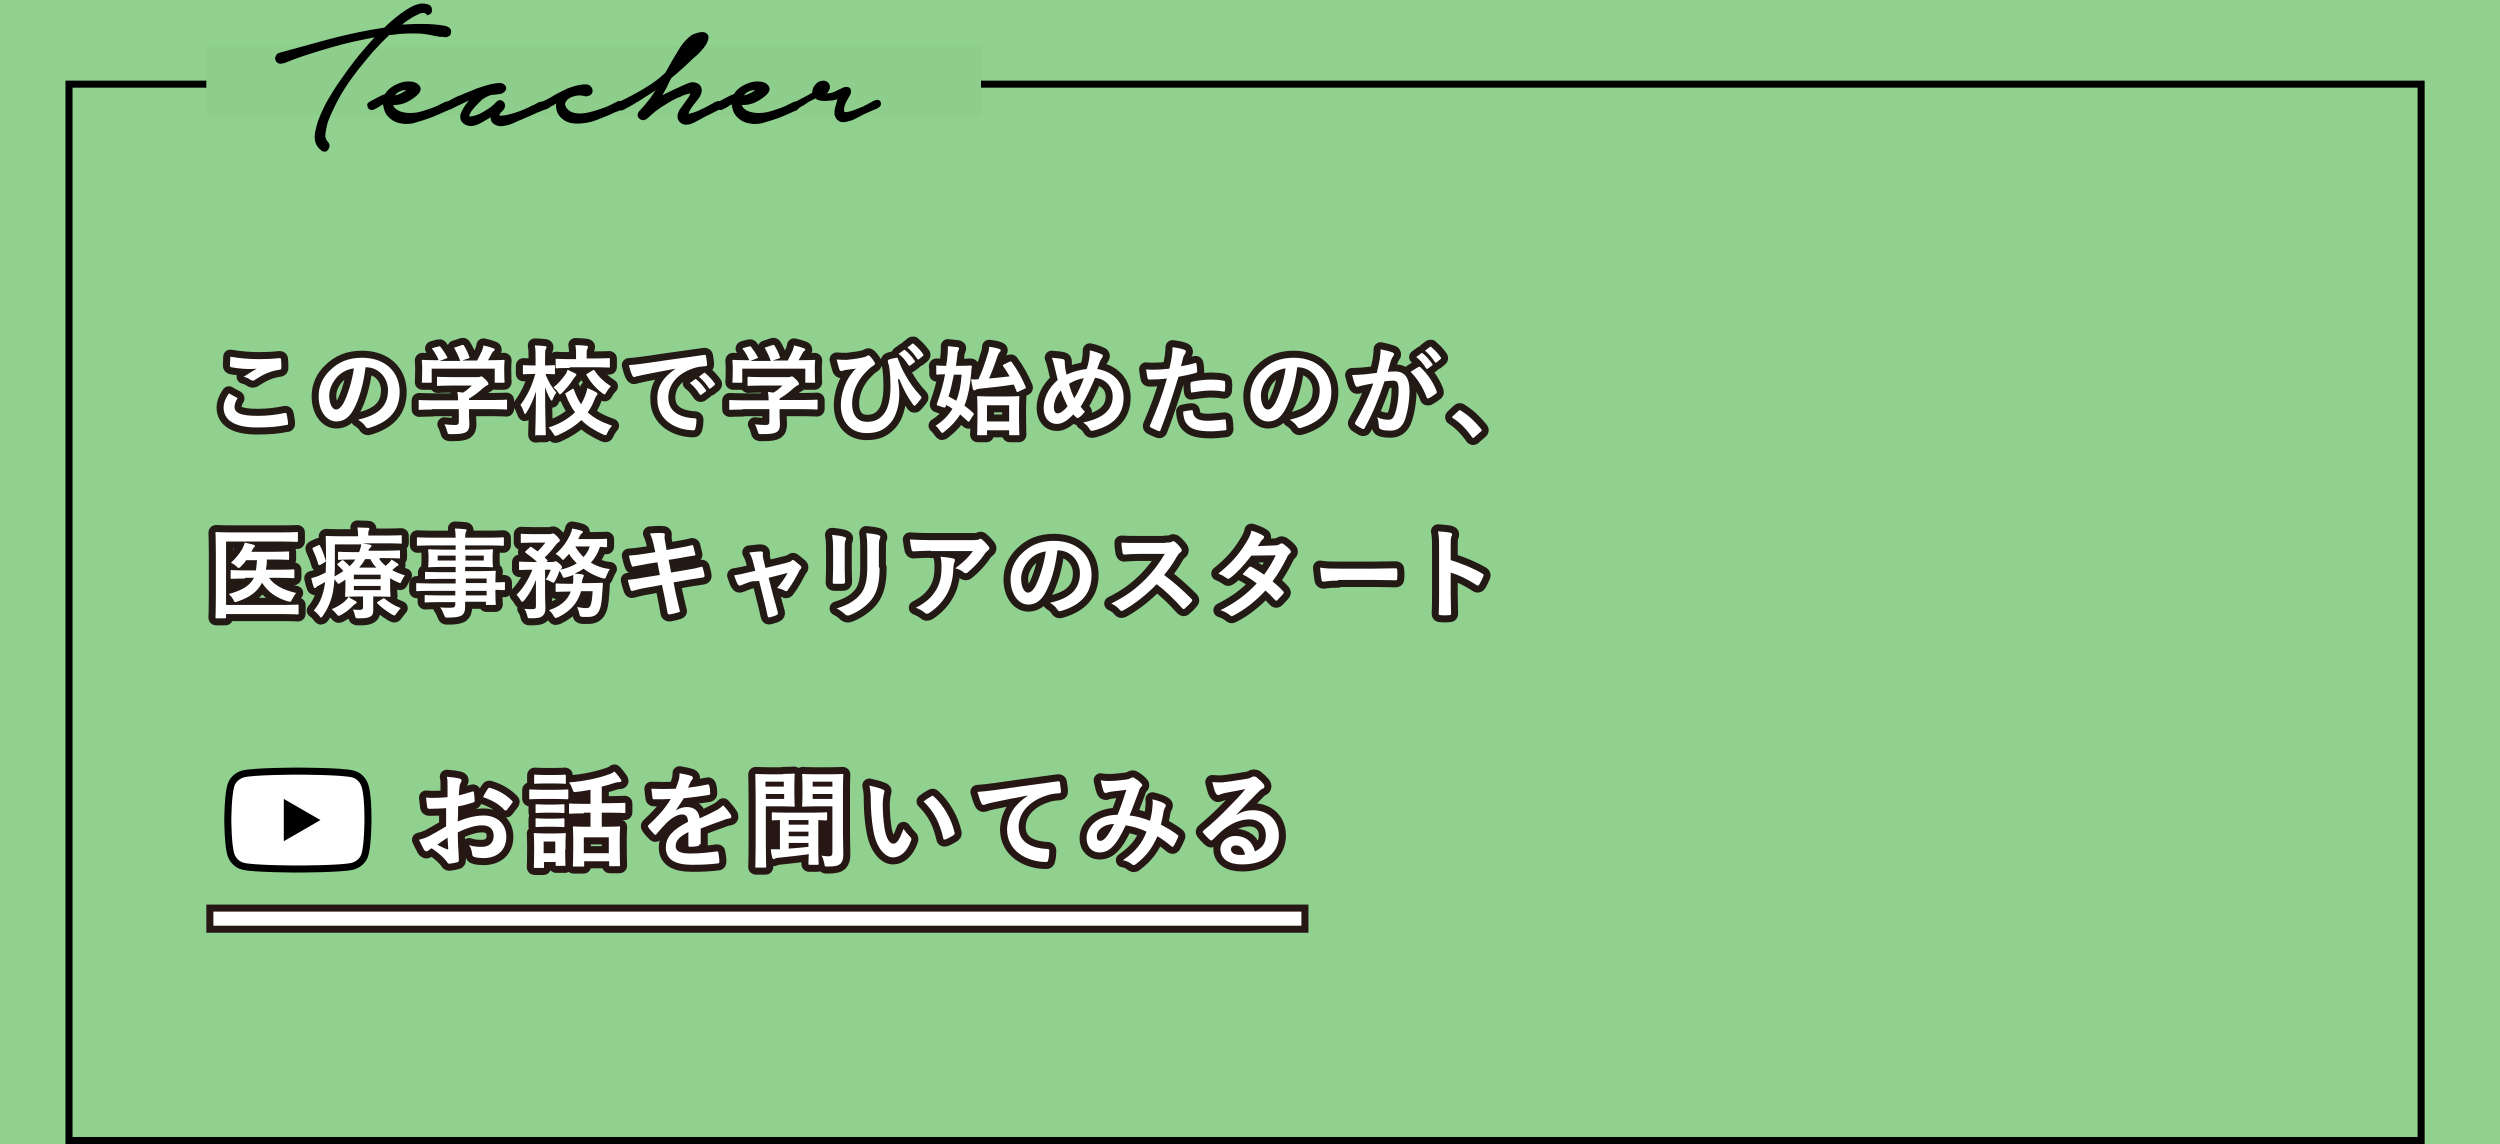<?xml version="1.0" encoding="utf-8"?>
<!-- Generator: Adobe Illustrator 25.2.3, SVG Export Plug-In . SVG Version: 6.00 Build 0)  -->
<svg version="1.1" id="レイヤー_1" xmlns="http://www.w3.org/2000/svg" xmlns:xlink="http://www.w3.org/1999/xlink" x="0px"
	 y="0px" viewBox="0 0 710 325" style="enable-background:new 0 0 710 325;" xml:space="preserve">
<style type="text/css">
	.st0{fill:#90D190;}
	.st1{fill:none;stroke:#231915;stroke-width:4;stroke-linecap:round;stroke-linejoin:round;}
	.st2{fill:#FFFFFF;}
	.st3{fill:#FFFFFF;stroke:#000000;stroke-width:2;}
	.st4{fill:none;stroke:#261715;stroke-width:4;stroke-linecap:round;stroke-linejoin:round;}
	.st5{fill:#261715;}
	.st6{fill:#8DCE8D;}
	.st7{stroke:#000000;stroke-miterlimit:10;}
</style>
<path class="st0" d="M0,0h710v325H0V0z"/>
<path class="st0" d="M19.6,24.1h668v300h-668L19.6,24.1z"/>
<g>
	<path d="M686.6,24.9v298h-666v-298H686.6 M688.6,22.9h-670v302h670V22.9L688.6,22.9z"/>
</g>
<g>
	<g>
		<path class="st1" d="M67.2,112.9c0.3,0.1,0.3,0.3,0.1,0.5c-0.4,0.6-0.7,1.6-0.7,2.1c0,1.8,1.8,2.6,6.6,2.6c2.7,0,5.3-0.3,7.6-0.8
			c0.4-0.1,0.5,0,0.6,0.3c0.1,0.5,0.4,2,0.4,2.7c0,0.3-0.1,0.4-0.5,0.4c-2.6,0.5-4.8,0.7-8.3,0.7c-6.3,0-9.5-2-9.5-5.7
			c0-1.1,0.4-2.4,1.5-4C65.8,112.2,66.5,112.5,67.2,112.9z M73.5,102c2,0,4.1-0.1,5.9-0.3c0.3,0,0.4,0.1,0.4,0.3
			c0.1,0.6,0.1,1.4,0.1,2.4c0,0.4-0.1,0.6-0.5,0.6c-2.7,0.4-4.6,1.3-6.9,2.8c-0.2,0.2-0.5,0.3-0.7,0.3c-0.2,0-0.4-0.1-0.6-0.2
			c-0.6-0.4-1.1-0.7-2-0.9c1.5-1,2.7-1.7,3.7-2.3c-0.6,0.1-1.5,0.1-2.3,0.1c-1.1,0-3.3-0.2-4.9-0.5c-0.3-0.1-0.4-0.2-0.4-0.5
			c0-0.7,0.1-1.5,0.1-2.5C67.8,101.7,70.5,102,73.5,102z"/>
		<path class="st1" d="M103.8,104.4c-0.6,4.8-1.8,9.1-3.5,12.1c-1.2,2.1-2.7,3.2-4.8,3.2c-2.5,0-5-2.6-5-7.2c0-2.7,1.1-5.3,3.2-7.3
			c2.4-2.4,5.3-3.6,9.1-3.6c6.7,0,10.7,4.1,10.7,9.7c0,5.2-2.9,8.5-8.6,10.2c-0.6,0.2-0.8,0.1-1.2-0.5c-0.3-0.5-0.9-1.1-2-1.8
			c4.7-1.1,8.5-3.1,8.5-8.4c0-3.3-2.5-6.5-6.3-6.5H103.8z M95.7,107.1c-1.3,1.5-2.2,3.4-2.2,5.2c0,2.6,1,4,1.9,4
			c0.7,0,1.3-0.4,2.1-1.7c1.2-2.3,2.5-6.3,3-10C98.6,104.9,97,105.7,95.7,107.1z"/>
		<path class="st1" d="M122.7,116.3c-2.5,0-3.3,0.1-3.5,0.1c-0.3,0-0.3,0-0.3-0.3v-2.2c0-0.3,0-0.3,0.3-0.3c0.2,0,1,0.1,3.5,0.1h7.4
			c0-0.9-0.1-1.6-0.2-2.4l1.6,0.2c1-0.6,1.7-1.2,2.5-2h-6c-2.6,0-3.5,0.1-3.6,0.1c-0.3,0-0.3,0-0.3-0.3v-2c0-0.3,0-0.3,0.3-0.3
			c0.1,0,1,0.1,3.6,0.1h7.6c0.4,0,0.6,0,0.7-0.1c0.1-0.1,0.2-0.1,0.4-0.1c0.2,0,0.5,0.2,1.2,0.9c0.6,0.6,0.8,1,0.8,1.2
			c0,0.2-0.1,0.4-0.3,0.4c-0.3,0.1-0.7,0.4-1.3,0.9c-1.1,1-2.4,2-3.9,2.9v0.4h7c2.5,0,3.3-0.1,3.5-0.1c0.3,0,0.3,0,0.3,0.3v2.2
			c0,0.3,0,0.3-0.3,0.3c-0.2,0-1-0.1-3.5-0.1h-7v1.8c0,0.7,0.1,1.7,0.1,2.4c0,1.2-0.2,1.8-0.9,2.3c-0.7,0.4-1.6,0.6-4.3,0.6
			c-0.9,0-0.9,0-1.1-0.8c-0.2-0.7-0.5-1.5-0.8-2c1.1,0.1,1.9,0.2,3,0.2c0.8,0,1.1-0.2,1.1-1v-3.5H122.7z M124.5,98.4
			c0.4-0.1,0.4-0.1,0.6,0.1c0.7,0.9,1.5,2.1,1.9,2.9c0.1,0.3,0.1,0.3-0.3,0.4l-1.8,0.7h5.8c-0.4-1.2-1.1-2.6-1.6-3.5
			c-0.2-0.3-0.1-0.3,0.3-0.4l1.8-0.6c0.3-0.1,0.4-0.1,0.6,0.2c0.5,0.8,1.2,2.2,1.5,3.2c0.1,0.3,0.1,0.3-0.3,0.4l-1.8,0.6h4.3
			c0.5-0.9,0.9-1.8,1.4-2.8c0.1-0.4,0.3-0.8,0.4-1.5c1,0.2,2,0.5,2.8,0.8c0.3,0.1,0.4,0.3,0.4,0.4s-0.1,0.3-0.3,0.4
			s-0.4,0.4-0.5,0.6c-0.4,0.7-0.7,1.3-1.1,2h0.7c2.6,0,3.5-0.1,3.7-0.1c0.3,0,0.3,0,0.3,0.3c0,0.2-0.1,0.7-0.1,1.5v1.3
			c0,2.5,0.1,3,0.1,3.1c0,0.3,0,0.3-0.3,0.3h-2.2c-0.3,0-0.3,0-0.3-0.3v-3.7h-17.9v3.7c0,0.3,0,0.3-0.3,0.3h-2.2
			c-0.3,0-0.3,0-0.3-0.3c0-0.2,0.1-0.6,0.1-3.2v-1c0-1-0.1-1.5-0.1-1.7c0-0.3,0-0.3,0.3-0.3c0.2,0,1.1,0.1,3.7,0.1h0.8
			c-0.5-1.1-1.2-2.4-1.8-3.1c-0.2-0.3-0.1-0.3,0.2-0.4L124.5,98.4z"/>
		<path class="st1" d="M152.3,123.7c-0.3,0-0.3,0-0.3-0.3c0-0.5,0.2-5.7,0.2-12.2c-0.7,2.2-1.6,4.3-2.7,6c-0.2,0.3-0.3,0.4-0.4,0.4
			c-0.1,0-0.2-0.1-0.3-0.5c-0.3-0.8-0.6-1.6-1-2.1c1.7-2.2,3.3-5.3,4.2-8.8h-0.5c-1.9,0-2.5,0.1-2.7,0.1c-0.3,0-0.3,0-0.3-0.3v-2
			c0-0.3,0-0.3,0.3-0.3c0.2,0,0.8,0.1,2.7,0.1h0.6v-1.9c0-1.7,0-2.7-0.2-3.8c1.1,0,1.9,0.1,2.8,0.2c0.3,0,0.5,0.1,0.5,0.3
			c0,0.3-0.1,0.4-0.2,0.6c-0.2,0.3-0.2,0.8-0.2,2.7v1.9c1.7,0,2.3-0.1,2.5-0.1c0.3,0,0.3,0,0.3,0.3v2c0,0.3,0,0.3-0.3,0.3
			c-0.2,0-0.7-0.1-2.4-0.1c0.7,2,1.8,3.8,3.1,5.3c-0.4,0.5-0.7,1.1-1,1.8c-0.1,0.3-0.2,0.5-0.3,0.5s-0.2-0.1-0.4-0.4
			c-0.6-1-1.1-2.2-1.5-3.5c0,7.3,0.2,13,0.2,13.4c0,0.3,0,0.3-0.3,0.3H152.3z M162.5,110.5c0.3-0.2,0.4-0.1,0.5,0.2
			c0.6,1.6,1.2,2.9,2,4.1c0.4-0.7,0.8-1.4,1.1-2.2s0.6-1.6,0.7-2.4c1,0.4,1.8,0.8,2.5,1.2c0.3,0.2,0.4,0.3,0.4,0.4
			c0,0.2-0.1,0.4-0.3,0.6c-0.2,0.2-0.4,0.6-0.6,1.2c-0.5,1.3-1.1,2.4-1.9,3.5c1.7,1.6,4,2.8,6.9,3.8c-0.5,0.6-1,1.3-1.3,2
			c-0.2,0.5-0.3,0.7-0.6,0.7c-0.1,0-0.3-0.1-0.6-0.2c-2.6-1.2-4.6-2.5-6.2-4.1c-1.8,1.7-4,3.1-6.7,4.3c-0.3,0.1-0.5,0.2-0.7,0.2
			c-0.2,0-0.3-0.2-0.6-0.7c-0.4-0.6-0.8-1.2-1.3-1.7c3.2-1,5.6-2.5,7.5-4.3c-1.1-1.5-1.9-3.1-2.7-5.1c-0.1-0.3-0.1-0.3,0.3-0.5
			L162.5,110.5z M163.3,106c0.3,0.2,0.4,0.3,0.4,0.4s-0.1,0.3-0.3,0.5c-0.2,0.2-0.4,0.5-0.7,0.9c-0.8,1.3-1.8,2.5-3.1,3.8
			c-0.3,0.3-0.5,0.4-0.6,0.4c-0.1,0-0.3-0.2-0.5-0.6c-0.4-0.6-0.9-1-1.3-1.4c1.3-1,2.4-2.3,3.4-3.7c0.3-0.4,0.4-0.8,0.6-1.3
			C161.9,105.4,162.7,105.7,163.3,106z M161.8,104.5c-2.6,0-3.6,0.1-3.7,0.1c-0.3,0-0.3,0-0.3-0.3v-2.1c0-0.3,0-0.3,0.3-0.3
			c0.2,0,1.1,0.1,3.7,0.1h1.8V101c0-1.2,0-2-0.2-3c1,0,2.1,0.1,3.1,0.2c0.3,0,0.5,0.2,0.5,0.3c0,0.3-0.1,0.4-0.2,0.6
			c-0.2,0.3-0.2,0.8-0.2,1.9v0.8h2.6c2.6,0,3.5-0.1,3.7-0.1c0.3,0,0.3,0,0.3,0.3v2.1c0,0.3,0,0.3-0.3,0.3c-0.2,0-1.1-0.1-3.7-0.1
			H161.8z M168.3,105.2c0.3-0.2,0.4-0.2,0.6,0.1c1.1,1.7,2.7,3.2,4.6,4.4c-0.4,0.4-0.9,1-1.3,1.7c-0.2,0.4-0.3,0.6-0.5,0.6
			c-0.1,0-0.3-0.1-0.6-0.3c-2-1.5-3.4-3.2-4.5-5.1c-0.2-0.3-0.1-0.3,0.2-0.5L168.3,105.2z"/>
		<path class="st1" d="M191.9,104.7c-3.4,0.6-6.4,1.2-9.4,1.8c-1.1,0.3-1.3,0.3-1.8,0.4c-0.2,0.1-0.4,0.2-0.6,0.2
			c-0.2,0-0.4-0.2-0.5-0.4c-0.4-0.8-0.7-1.7-1-3c1.4-0.1,2.3-0.2,4.5-0.5c3.4-0.5,9.6-1.4,16.8-2.4c0.4-0.1,0.6,0.1,0.6,0.3
			c0.1,0.6,0.3,1.7,0.3,2.5c0,0.3-0.2,0.4-0.5,0.4c-1.3,0.1-2.2,0.2-3.4,0.6c-4.8,1.6-7.1,4.9-7.1,8.3c0,3.6,2.6,5.6,7.4,5.9
			c0.4,0,0.6,0.1,0.6,0.4c0,0.7-0.1,1.7-0.3,2.4c-0.1,0.4-0.2,0.6-0.5,0.6c-4.9,0-10.3-2.8-10.3-8.7
			C186.5,109.7,188.5,107,191.9,104.7L191.9,104.7z M197.4,107.7c0.1-0.1,0.3-0.1,0.4,0.1c0.9,0.7,1.9,1.8,2.7,3
			c0.1,0.2,0.1,0.3-0.1,0.4l-1.2,0.9c-0.2,0.1-0.3,0.1-0.5-0.1c-0.8-1.3-1.7-2.4-2.8-3.2L197.4,107.7z M199.9,105.9
			c0.2-0.1,0.3-0.1,0.4,0.1c1,0.8,2,1.9,2.7,2.9c0.1,0.2,0.1,0.3-0.1,0.5l-1.1,0.9c-0.2,0.2-0.4,0.1-0.5-0.1
			c-0.8-1.2-1.7-2.3-2.8-3.2L199.9,105.9z"/>
		<path class="st1" d="M210.9,116.3c-2.5,0-3.3,0.1-3.5,0.1c-0.3,0-0.3,0-0.3-0.3v-2.2c0-0.3,0-0.3,0.3-0.3c0.2,0,1,0.1,3.5,0.1h7.4
			c0-0.9-0.1-1.6-0.2-2.4l1.6,0.2c1-0.6,1.7-1.2,2.5-2h-6c-2.6,0-3.5,0.1-3.6,0.1c-0.3,0-0.3,0-0.3-0.3v-2c0-0.3,0-0.3,0.3-0.3
			c0.1,0,1,0.1,3.6,0.1h7.6c0.4,0,0.6,0,0.7-0.1c0.1-0.1,0.2-0.1,0.4-0.1c0.2,0,0.5,0.2,1.2,0.9c0.6,0.6,0.8,1,0.8,1.2
			c0,0.2-0.1,0.4-0.3,0.4c-0.3,0.1-0.7,0.4-1.3,0.9c-1.1,1-2.4,2-3.9,2.9v0.4h7c2.5,0,3.3-0.1,3.5-0.1c0.3,0,0.3,0,0.3,0.3v2.2
			c0,0.3,0,0.3-0.3,0.3c-0.2,0-1-0.1-3.5-0.1h-7v1.8c0,0.7,0.1,1.7,0.1,2.4c0,1.2-0.2,1.8-0.9,2.3c-0.7,0.4-1.6,0.6-4.3,0.6
			c-0.9,0-0.9,0-1.1-0.8c-0.2-0.7-0.5-1.5-0.8-2c1.1,0.1,1.9,0.2,3,0.2c0.8,0,1.1-0.2,1.1-1v-3.5H210.9z M212.7,98.4
			c0.4-0.1,0.4-0.1,0.6,0.1c0.7,0.9,1.5,2.1,1.9,2.9c0.1,0.3,0.1,0.3-0.3,0.4l-1.8,0.7h5.8c-0.4-1.2-1.1-2.6-1.6-3.5
			c-0.2-0.3-0.1-0.3,0.3-0.4l1.8-0.6c0.3-0.1,0.4-0.1,0.6,0.2c0.5,0.8,1.2,2.2,1.5,3.2c0.1,0.3,0.1,0.3-0.3,0.4l-1.8,0.6h4.3
			c0.5-0.9,0.9-1.8,1.4-2.8c0.1-0.4,0.3-0.8,0.4-1.5c1,0.2,2,0.5,2.8,0.8c0.3,0.1,0.4,0.3,0.4,0.4s-0.1,0.3-0.3,0.4
			s-0.4,0.4-0.5,0.6c-0.4,0.7-0.7,1.3-1.1,2h0.7c2.6,0,3.5-0.1,3.7-0.1c0.3,0,0.3,0,0.3,0.3c0,0.2-0.1,0.7-0.1,1.5v1.3
			c0,2.5,0.1,3,0.1,3.1c0,0.3,0,0.3-0.3,0.3h-2.2c-0.3,0-0.3,0-0.3-0.3v-3.7h-17.9v3.7c0,0.3,0,0.3-0.3,0.3h-2.2
			c-0.3,0-0.3,0-0.3-0.3c0-0.2,0.1-0.6,0.1-3.2v-1c0-1-0.1-1.5-0.1-1.7c0-0.3,0-0.3,0.3-0.3c0.2,0,1.1,0.1,3.7,0.1h0.8
			c-0.5-1.1-1.2-2.4-1.8-3.1c-0.2-0.3-0.1-0.3,0.2-0.4L212.7,98.4z"/>
		<path class="st1" d="M255,107.7c0.3,1.8,0.4,3.1,0.4,4.3c0,3.1-0.9,6.3-2.5,8.1c-1.8,2-3.6,2.9-6.8,2.9c-4.4,0-7.3-3.1-7.3-8
			c0-2.9,1.1-6.2,2.6-8.3c0.6-0.9,1.1-1.5,1.7-2c-0.9,0.1-1.9,0.2-3.1,0.4c-0.5,0.1-0.9,0.3-1.1,0.3c-0.2,0-0.4-0.2-0.5-0.4
			c-0.2-0.6-0.5-1.7-0.8-2.9c1,0.1,1.9,0.1,2.9,0.1c1.2-0.1,2.3-0.3,3.7-0.5c1.1-0.2,1.7-0.4,2-0.6c0.2-0.1,0.3-0.2,0.4-0.2
			c0.1,0,0.3,0.1,0.4,0.2c0.5,0.5,0.9,1,1.2,1.5c0.2,0.3,0.3,0.5,0.3,0.6c0,0.2-0.1,0.4-0.4,0.6c-1.1,0.6-1.8,1.5-2.7,2.4
			c-2.2,2.5-3.4,5.5-3.4,8.4c0,3.6,1.8,5.2,4.2,5.2c2.3,0,3.8-0.8,5-2.5c1.1-1.5,1.7-4.3,1.7-7.6c0-2-0.1-3.1-0.2-4.2
			c-0.1-0.6-0.1-1.1-0.2-1.5c-0.1-0.3-0.2-0.7-0.3-1.1c-0.1-0.5-0.1-0.6,0.3-0.8c0.6-0.2,1.4-0.4,2.1-0.5c0.2-0.1,0.4,0.1,0.4,0.3
			c0.6,1.6,1.1,2.8,1.9,4.2c1.3,2.4,2.6,4.3,4.6,6.4c0.1,0.1,0.2,0.3,0.2,0.4c0,0.1-0.1,0.3-0.2,0.4c-0.4,0.6-0.9,1.1-1.5,1.8
			c-0.1,0.1-0.2,0.1-0.3,0.1c-0.2,0-0.3-0.1-0.4-0.3c-1.6-2.2-2.7-4.3-3.9-7.2L255,107.7z M256.7,99.4c0.1-0.1,0.3-0.1,0.4,0.1
			c0.9,0.7,1.9,1.8,2.7,3c0.1,0.2,0.1,0.3-0.1,0.4l-1.2,0.9c-0.2,0.1-0.3,0.1-0.5-0.1c-0.8-1.3-1.7-2.4-2.8-3.2L256.7,99.4z
			 M259.1,97.6c0.2-0.1,0.3-0.1,0.4,0.1c1,0.8,2,1.9,2.7,2.9c0.1,0.2,0.1,0.3-0.1,0.5l-1.1,0.9c-0.2,0.2-0.4,0.1-0.5-0.1
			c-0.8-1.2-1.7-2.3-2.8-3.2L259.1,97.6z"/>
		<path class="st1" d="M265.8,104.1c0-0.3,0-0.3,0.3-0.3c0.1,0,0.8,0.1,2.6,0.1c0.2-1,0.3-2,0.4-3c0.1-0.7,0.1-1.6,0.1-2.6
			c0.9,0.1,2,0.2,2.8,0.3c0.3,0.1,0.4,0.2,0.4,0.3s-0.1,0.3-0.2,0.6s-0.3,0.6-0.3,1.3c-0.1,1.1-0.3,2.1-0.4,3.1h1.2
			c2,0,2.7-0.1,2.9-0.1c0.3,0,0.4,0.1,0.4,0.3c-0.1,0.8-0.2,1.5-0.2,2c-0.3,3.6-0.9,6.6-1.9,9.1c0.8,0.6,1.7,1.3,2.5,2.1
			c0.1,0.1,0.2,0.2,0.2,0.3s-0.1,0.2-0.2,0.3l-1,1.6c-0.2,0.3-0.3,0.3-0.5,0.2c-0.8-0.7-1.5-1.4-2.2-2c-1.1,1.8-2.6,3.4-4.5,4.9
			c-0.3,0.2-0.5,0.4-0.6,0.4s-0.3-0.2-0.6-0.6c-0.4-0.6-0.8-1.1-1.3-1.5c2.1-1.3,3.6-2.9,4.8-4.8c-0.5-0.4-1.1-0.7-1.8-1.1l-0.1,0.4
			c-0.1,0.3-0.2,0.4-0.7,0.3l-1.5-0.5c-0.4-0.1-0.4-0.2-0.3-0.6c1-2.8,1.8-5.5,2.3-8.3c-1.5,0-2,0.1-2.2,0.1c-0.3,0-0.3,0-0.3-0.3
			V104.1z M270.9,106.4c-0.4,2.1-0.9,4.2-1.5,6.2c0.7,0.4,1.5,0.8,2.2,1.2c0.8-2,1.3-4.4,1.5-7.4H270.9z M286.8,102.7
			c0.3-0.1,0.4-0.1,0.5,0.1c1.7,2.3,2.9,4.5,4,7.1c0.1,0.3,0.1,0.3-0.3,0.5l-1.7,0.8c-0.4,0.2-0.5,0.2-0.6-0.1
			c-0.3-0.6-0.5-1.3-0.8-1.9c-3.1,0.5-6.6,0.9-9.8,1.2c-0.6,0.1-0.8,0.2-1,0.3c-0.1,0.1-0.3,0.2-0.4,0.2c-0.1,0-0.3-0.1-0.4-0.4
			c-0.2-0.8-0.4-1.9-0.5-2.8c0.8,0.1,1.5,0.1,2.1,0c1.1-2.4,1.9-4.8,2.6-7.1c0.3-0.8,0.4-1.4,0.4-2.1c1.1,0.1,2,0.3,2.9,0.6
			c0.3,0.1,0.4,0.2,0.4,0.4c0,0.2-0.1,0.4-0.3,0.5c-0.2,0.2-0.4,0.6-0.6,1.1c-0.8,2.5-1.6,4.5-2.4,6.4c2-0.2,3.9-0.4,5.8-0.6
			c-0.5-1-1.1-1.9-1.8-2.9c-0.2-0.3-0.1-0.3,0.2-0.5L286.8,102.7z M280.3,123.3c0,0.3,0,0.3-0.3,0.3h-2.2c-0.3,0-0.3,0-0.3-0.3
			c0-0.2,0.1-0.9,0.1-4.9v-2.3c0-2.4-0.1-3.1-0.1-3.3c0-0.3,0-0.3,0.3-0.3c0.2,0,1,0.1,3.3,0.1h4.8c2.4,0,3.2-0.1,3.3-0.1
			c0.3,0,0.3,0,0.3,0.3c0,0.2-0.1,1-0.1,2.9v2.7c0,4,0.1,4.7,0.1,4.9c0,0.3,0,0.3-0.3,0.3h-2.3c-0.3,0-0.3,0-0.3-0.3v-1.1h-6.3
			V123.3z M280.3,115.1v4.6h6.3v-4.6H280.3z"/>
		<path class="st1" d="M309.4,101.4c0.1-0.6,0.1-1.3,0.1-1.9c1.4,0.3,2.5,0.7,3.3,1.1c0.3,0.1,0.4,0.3,0.4,0.5
			c0,0.1-0.1,0.3-0.2,0.5c-0.3,0.4-0.4,0.6-0.6,1c-0.2,0.4-0.4,1.1-0.8,2.2c4.4,0.7,7.5,3.7,7.5,8.1c0,5-3,8-8.6,9.4
			c-0.6,0.1-0.8,0.1-1.1-0.5c-0.4-0.7-1.1-1.4-1.8-1.8c3.8-0.8,8.4-2.5,8.4-7.4c0-2.8-2-5-5-5.3c-1.4,3.3-2.6,5.9-4.1,8.2
			c0.3,0.4,0.7,0.9,1.2,1.4c-0.7,0.9-1.2,1.4-1.7,1.7c-0.1,0.1-0.3,0.1-0.4,0.1s-0.3-0.1-0.4-0.2c-0.2-0.2-0.4-0.4-0.8-0.8
			c-1.8,1.9-3.2,2.7-4.7,2.7c-2.1,0-3.7-1.7-3.7-4.5c0-2.9,1.3-5.6,4-8c-0.3-1.1-0.6-2.5-0.9-3.7c-0.3-1.1-0.4-1.8-0.8-2.6
			c1.3,0.1,2.4,0.2,3.2,0.4c0.4,0.1,0.5,0.3,0.5,0.8c0,0.4,0,0.9,0.1,1.6c0.1,0.8,0.2,1.3,0.4,2c1.6-0.8,3.8-1.4,5.7-1.6
			C308.9,104,309.2,102.9,309.4,101.4z M299.3,115.7c0,1,0.4,1.7,1,1.7c0.8,0,1.7-0.6,2.9-2c-0.8-1.6-1.5-3.1-1.9-4.5
			C300,112.3,299.3,114.1,299.3,115.7z M305.1,113.1c1-1.5,1.8-3.3,2.7-5.7c-1.3,0.2-3,0.8-4.2,1.6
			C303.9,110.3,304.5,111.9,305.1,113.1z"/>
		<path class="st1" d="M339.4,103.1c0.3-0.1,0.4,0.1,0.4,0.3c0.1,0.6,0.2,1.4,0.2,2c0,0.4-0.1,0.4-0.4,0.5c-1.7,0.5-3.2,0.8-4.9,1.1
			c-1.9,6.2-3.3,10.5-5.1,15.1c-0.1,0.4-0.3,0.4-0.6,0.3c-0.3-0.1-1.7-0.7-2.2-1c-0.2-0.1-0.3-0.4-0.2-0.6c2.1-4.9,3.5-8.6,4.8-13.3
			c-1.6,0.2-3.6,0.3-4.9,0.3c-0.4,0-0.5-0.1-0.6-0.4c-0.1-0.6-0.3-1.5-0.4-2.5c0.6,0.1,0.9,0.1,2.1,0.1c1.4,0,2.9-0.1,4.5-0.3
			c0.3-1.1,0.5-2.4,0.7-3.5c0.1-0.8,0.2-1.7,0.2-2.6c1.5,0.2,2.6,0.4,3.5,0.8c0.2,0.1,0.3,0.3,0.3,0.4c0,0.1,0,0.3-0.1,0.4
			c-0.2,0.4-0.4,0.7-0.6,1.1c-0.3,1-0.5,2-0.7,2.7C336.6,103.8,338.1,103.5,339.4,103.1z M338.4,116.5c0.3,0,0.4,0.1,0.4,0.4
			c0.2,2,1.6,2.6,4.3,2.6c1.6,0,3.6-0.3,4.7-0.4c0.2,0,0.3,0,0.3,0.3c0.1,0.7,0.2,1.7,0.2,2.4c0,0.3,0,0.4-0.4,0.4
			c-1,0.1-2.8,0.3-3.8,0.3c-3.7,0-5.6-0.5-6.8-1.8c-0.9-0.9-1.2-2.2-1.3-3.8C336.8,116.7,338,116.5,338.4,116.5z M338.1,109
			c0-0.4,0.1-0.5,0.5-0.6c1.8-0.4,3.8-0.6,5.5-0.6c1.1,0,2.3,0.1,3.3,0.3c0.4,0.1,0.5,0.1,0.5,0.4c0.1,0.7,0.1,1.5,0,2.2
			c0,0.5-0.1,0.6-0.5,0.5c-1-0.2-2.3-0.3-3.5-0.3c-1.7,0-3.8,0.3-5.6,0.6C338.1,110.6,338.1,109.6,338.1,109z"/>
		<path class="st1" d="M368.4,104.4c-0.6,4.8-1.8,9.1-3.5,12.1c-1.2,2.1-2.7,3.2-4.8,3.2c-2.5,0-5-2.6-5-7.2c0-2.7,1.1-5.3,3.2-7.3
			c2.4-2.4,5.3-3.6,9.1-3.6c6.7,0,10.7,4.1,10.7,9.7c0,5.2-2.9,8.5-8.6,10.2c-0.6,0.2-0.8,0.1-1.2-0.5c-0.3-0.5-0.9-1.1-2-1.8
			c4.7-1.1,8.5-3.1,8.5-8.4c0-3.3-2.5-6.5-6.3-6.5H368.4z M360.3,107.1c-1.3,1.5-2.2,3.4-2.2,5.2c0,2.6,1,4,1.9,4
			c0.7,0,1.3-0.4,2.1-1.7c1.2-2.3,2.5-6.3,3-10C363.2,104.9,361.6,105.7,360.3,107.1z"/>
		<path class="st1" d="M391.8,102.3c0.1-0.8,0.3-1.9,0.3-3.1c1.5,0.3,2.2,0.5,3.4,0.9c0.3,0.1,0.4,0.3,0.4,0.6
			c0,0.1-0.1,0.3-0.2,0.4c-0.3,0.4-0.4,0.7-0.6,1.1c-0.4,1.1-0.6,2.2-1,3.4c0.8-0.1,1.6-0.1,2.2-0.1c2.6,0,4,1.8,4,5.4
			c0,3-0.6,6.7-1.5,8.8c-0.8,1.8-2.2,2.6-3.8,2.6c-1.3,0-2.3-0.1-2.9-0.4c-0.3-0.1-0.5-0.4-0.5-0.8c-0.1-0.9-0.1-1.7-0.5-2.6
			c1.3,0.6,2.4,0.7,3.2,0.7c0.9,0,1.3-0.3,1.8-1.5c0.6-1.6,1.1-4.2,1.1-7c0-2-0.4-2.6-1.6-2.6c-0.7,0-1.5,0.1-2.4,0.2
			c-1.8,5.4-3.4,9.2-5.6,13.2c-0.2,0.4-0.4,0.4-0.7,0.3c-0.5-0.3-1.6-0.9-1.9-1.2c-0.1-0.1-0.2-0.3-0.2-0.4c0-0.1,0-0.2,0.1-0.3
			c2.2-3.9,3.7-6.9,5.1-11c-1.1,0.2-2,0.3-2.7,0.5c-0.7,0.1-1.2,0.3-1.5,0.4c-0.4,0.1-0.7,0.1-0.9-0.4c-0.3-0.6-0.6-1.7-0.9-2.9
			c1.2,0,2.5-0.1,3.7-0.2c1.2-0.1,2.2-0.3,3.3-0.4C391.4,104.3,391.6,103.3,391.8,102.3z M402.9,104.2c0.2-0.1,0.3-0.1,0.5,0.1
			c1.9,1.8,3.6,4.1,4.6,6.8c0.1,0.3,0.1,0.4-0.1,0.6c-0.5,0.4-1.5,1.1-2.1,1.4c-0.3,0.1-0.6,0.1-0.6-0.2c-1.1-2.9-2.6-5.3-4.6-7.3
			C401.3,105.2,402.1,104.6,402.9,104.2z M403.7,100.3c0.1-0.1,0.3-0.1,0.4,0.1c0.9,0.7,1.9,1.8,2.7,3c0.1,0.2,0.1,0.3-0.1,0.4
			l-1.2,0.9c-0.2,0.1-0.3,0.1-0.5-0.1c-0.8-1.3-1.7-2.4-2.8-3.2L403.7,100.3z M406.1,98.5c0.2-0.1,0.3-0.1,0.4,0.1
			c1,0.8,2,1.9,2.7,2.9c0.1,0.2,0.1,0.3-0.1,0.5l-1.1,0.9c-0.2,0.2-0.4,0.1-0.5-0.1c-0.8-1.2-1.7-2.3-2.8-3.2L406.1,98.5z"/>
		<path class="st1" d="M414.2,116.7c0.2-0.2,0.3-0.2,0.4-0.2s0.2,0,0.4,0.2c2.1,1.3,3.9,3,5.6,5.1c0.2,0.2,0.2,0.3,0.2,0.4
			c0,0.1-0.1,0.3-0.3,0.4l-1.7,1.5c-0.2,0.2-0.3,0.3-0.4,0.3c-0.1,0-0.3-0.1-0.4-0.3c-1.5-2.2-3.4-4.1-5.3-5.3
			c-0.2-0.1-0.3-0.2-0.3-0.3s0.1-0.2,0.2-0.3L414.2,116.7z"/>
		<path class="st1" d="M64.2,171.8h16.5c2.7,0,3.6-0.1,3.8-0.1c0.3,0,0.3,0,0.3,0.3v2.2c0,0.3,0,0.3-0.3,0.3c-0.2,0-1.1-0.1-3.8-0.1
			H64.2v0.9c0,0.3,0,0.3-0.3,0.3h-2.4c-0.3,0-0.3,0-0.3-0.3c0-0.2,0.1-2.1,0.1-5.9v-12.1c0-3.8-0.1-5.7-0.1-5.9c0-0.3,0-0.3,0.3-0.3
			c0.2,0,1.1,0.1,3.7,0.1h15.4c2.6,0,3.5-0.1,3.7-0.1c0.3,0,0.3,0,0.3,0.3v2.2c0,0.3,0,0.3-0.3,0.3c-0.2,0-1.1-0.1-3.7-0.1H64.2
			V171.8z M69.6,164.3c-2.7,0-3.7,0.1-3.8,0.1c-0.3,0-0.3,0-0.3-0.3v-1.9c0-0.3,0-0.3,0.3-0.3c0.2,0,1.1,0.1,3.8,0.1h3.1
			c0.1-0.8,0.2-1.8,0.3-2.9h-3.1c-0.4,0.7-1,1.3-1.5,1.8c-0.3,0.3-0.4,0.4-0.6,0.4s-0.3-0.1-0.7-0.5c-0.4-0.4-1-0.7-1.5-1
			c1.3-1.2,2.4-2.5,3.2-3.9c0.3-0.7,0.6-1.2,0.7-1.8c1,0.2,1.7,0.4,2.5,0.6c0.2,0.1,0.4,0.2,0.4,0.4c0,0.2-0.1,0.3-0.3,0.4
			c-0.1,0.1-0.3,0.3-0.5,0.8c-0.1,0.1-0.1,0.3-0.2,0.4h6.9c2.5,0,3.4-0.1,3.5-0.1c0.3,0,0.3,0,0.3,0.3v1.8c0,0.3,0,0.3-0.3,0.3
			c-0.2,0-1-0.1-3.5-0.1h-2.5c0,1-0.1,2-0.3,2.9h4c2.7,0,3.7-0.1,3.8-0.1c0.3,0,0.3,0,0.3,0.3v1.9c0,0.3,0,0.3-0.3,0.3
			c-0.2,0-1.1-0.1-3.8-0.1h-3.1c1.5,2.1,3.9,3.4,7.7,4.3c-0.5,0.6-0.8,1.2-1.2,1.9c-0.2,0.4-0.3,0.6-0.5,0.6c-0.1,0-0.3-0.1-0.6-0.1
			c-3.4-1-5.7-2.7-7.4-5.3c-1.2,2.4-3.3,4.1-6.9,5.3c-0.3,0.1-0.5,0.2-0.7,0.2c-0.2,0-0.3-0.2-0.5-0.6c-0.3-0.6-0.8-1.2-1.3-1.7
			c3.9-1.1,6-2.4,7.1-4.6H69.6z"/>
		<path class="st1" d="M107.8,158.9c0.5,0.7,1.1,1.3,1.7,1.8c0.4-0.3,0.8-0.7,1.1-1c0.3-0.3,0.5-0.6,0.6-0.8
			c0.5,0.3,1.2,0.8,1.7,1.1c0.2,0.2,0.3,0.3,0.3,0.4c0,0.1-0.1,0.3-0.3,0.3c-0.3,0.1-0.4,0.3-0.8,0.6l-0.7,0.6
			c1,0.6,2.2,1.1,3.6,1.5c-0.3,0.4-0.7,1-0.9,1.5c-0.2,0.5-0.3,0.7-0.5,0.7c-0.1,0-0.3-0.1-0.7-0.3c-0.8-0.3-1.5-0.7-2.1-1.1v2.7
			c0,1.4,0.1,2.1,0.1,2.3c0,0.3,0,0.3-0.3,0.3c-0.2,0-1.3-0.1-3.7-0.1h-0.9v1.2c0,1,0,1.8,0,2.7c0,1.1-0.3,1.6-1,1.9
			c-0.6,0.3-1.3,0.4-3.1,0.4c-0.9,0-0.9,0-1.1-0.8c-0.1-0.5-0.3-1.2-0.6-1.7c0.9,0.1,1.4,0.1,1.9,0.1c0.8,0,1-0.2,1-0.8v-3h-1.1
			c-2.3,0-3.5,0.1-3.7,0.1c-0.3,0-0.3,0-0.3-0.3c0-0.2,0.1-1,0.1-2.6v-2l-1.5,1c-0.2,0.1-0.4,0.2-0.5,0.2c-0.1,0-0.2-0.1-0.4-0.4
			c-0.3-0.4-0.5-0.6-0.7-0.9c-0.1,1.5-0.3,2.7-0.5,3.9c-0.5,2.4-1.5,4.6-2.8,6.5c-0.2,0.3-0.4,0.5-0.5,0.5c-0.1,0-0.3-0.1-0.5-0.5
			c-0.5-0.6-1.1-1.2-1.6-1.5c1.4-1.6,2.4-3.7,2.9-6.1c0.1-0.6,0.3-1.3,0.3-2c-0.5,0.3-1.1,0.6-1.6,0.9c-0.4,0.2-0.8,0.4-0.9,0.6
			c-0.1,0.2-0.3,0.2-0.4,0.2s-0.3-0.1-0.3-0.3c-0.3-0.7-0.5-1.6-0.7-2.5c0.9-0.2,1.7-0.5,2.2-0.7c0.7-0.3,1.3-0.6,1.9-0.9
			c0-1.1,0.1-2.3,0.1-3.7c0-4.3-0.1-6.2-0.1-6.4c0-0.3,0-0.3,0.3-0.3c0.2,0,1.1,0.1,3.9,0.1h5V152c0-0.8-0.1-1.5-0.2-2.2
			c1.1,0,2,0.1,3,0.1c0.3,0,0.4,0.1,0.4,0.3s-0.1,0.3-0.2,0.5c-0.1,0.3-0.1,0.6-0.1,1.1v0.3h5.4c2.7,0,3.6-0.1,3.8-0.1
			c0.3,0,0.3,0,0.3,0.3v1.8c0,0.3,0,0.3-0.3,0.3c-0.2,0-1.1-0.1-3.8-0.1h-7.1c0.8,0.1,1.6,0.3,2.2,0.4c0.3,0.1,0.4,0.2,0.4,0.3
			c0,0.2-0.1,0.3-0.3,0.5c-0.2,0.2-0.4,0.4-0.6,0.9h4.8c2.7,0,3.7-0.1,3.9-0.1c0.3,0,0.3,0,0.3,0.3v1.7c0,0.3,0,0.3-0.3,0.3
			c-0.2,0-1.1-0.1-3.9-0.1H107.8z M90.3,154.9c0.4-0.2,0.4-0.2,0.6,0.1c0.7,1.4,1.1,2.5,1.6,4.1c0.1,0.3,0.1,0.4-0.3,0.6l-1.2,0.7
			c-0.2,0.1-0.3,0.1-0.4,0.1s-0.1-0.1-0.2-0.2c-0.4-1.5-0.9-2.7-1.6-4.3c-0.1-0.3-0.1-0.3,0.2-0.5L90.3,154.9z M101,170.7
			c0.2,0.1,0.3,0.3,0.3,0.4s-0.1,0.3-0.4,0.4c-0.2,0.1-0.5,0.4-0.6,0.5c-1,1-2.2,2-3.4,2.6c-0.3,0.2-0.5,0.3-0.7,0.3
			c-0.2,0-0.3-0.2-0.7-0.6c-0.4-0.5-0.9-1-1.3-1.3c1.5-0.6,2.8-1.4,3.7-2.2c0.4-0.4,0.8-0.8,1.1-1.3
			C99.7,170.1,100.5,170.4,101,170.7z M100.2,158.9c-2.7,0-3.7,0.1-3.9,0.1c-0.3,0-0.3,0-0.3-0.3V157c0-0.3,0-0.3,0.3-0.3
			c0.2,0,1.1,0.1,3.9,0.1h1.8c0.3-0.8,0.5-1.4,0.6-2.2h-7.5v4.8c0,1.6,0,3-0.1,4.3c0.9-0.5,1.8-1,2.5-1.5c-0.4-0.6-1-1.1-1.6-1.7
			c-0.2-0.2-0.1-0.3,0.1-0.5l1-0.8c0.1-0.1,0.2-0.1,0.3-0.1c0.1,0,0.2,0,0.3,0.1c0.6,0.5,1.1,1,1.7,1.6c0.6-0.6,1.2-1.2,1.6-1.9
			H100.2z M100.5,163.2v1.3h7.6v-1.3H100.5z M108.1,166.4h-7.6v1.2h7.6V166.4z M106.9,161.2c-0.7-0.7-1.3-1.5-1.7-2.4h-1.5
			c-0.5,0.9-1,1.6-1.7,2.4H106.9z M108.6,170.1c0.3-0.2,0.4-0.3,0.6-0.1c1.3,1.1,2.8,2,4.6,2.7c-0.4,0.4-0.8,1-1.2,1.5
			c-0.3,0.4-0.4,0.6-0.6,0.6c-0.1,0-0.3-0.1-0.7-0.3c-1.5-0.9-3-2-4.1-3.1c-0.2-0.2-0.2-0.3,0.1-0.5L108.6,170.1z"/>
		<path class="st1" d="M121.9,167.8c-2.4,0-3.3,0.1-3.4,0.1c-0.3,0-0.3,0-0.3-0.3v-1.7c0-0.3,0-0.3,0.3-0.3c0.2,0,1,0.1,3.4,0.1h7.5
			v-1.3h-4.6c-2.7,0-3.6,0.1-3.8,0.1c-0.3,0-0.3,0-0.3-0.3v-1.5c0-0.3,0-0.3,0.3-0.3c0.2,0,1.1,0.1,3.8,0.1h4.6V161h-3.6
			c-2.7,0-3.7,0.1-3.9,0.1c-0.3,0-0.3,0-0.3-0.3c0-0.2,0.1-0.5,0.1-1.5v-1.5c0-0.9-0.1-1.3-0.1-1.5c0-0.3,0-0.3,0.3-0.3
			c0.2,0,1.1,0.1,3.9,0.1h3.6v-1.2h-7.1c-2.5,0-3.4,0.1-3.6,0.1c-0.3,0-0.3,0-0.3-0.3v-1.8c0-0.3,0-0.3,0.3-0.3c0.2,0,1,0.1,3.6,0.1
			h7.1c0-1.1-0.1-1.8-0.2-2.6c1,0,1.9,0.1,2.9,0.2c0.3,0,0.4,0.1,0.4,0.3c0,0.2-0.1,0.4-0.2,0.5c-0.1,0.3-0.2,0.6-0.2,1.6h7.1
			c2.5,0,3.4-0.1,3.6-0.1c0.3,0,0.3,0,0.3,0.3v1.8c0,0.3,0,0.3-0.3,0.3c-0.2,0-1-0.1-3.6-0.1h-7.1v1.2h3.7c2.7,0,3.7-0.1,3.9-0.1
			c0.3,0,0.3,0,0.3,0.3c0,0.2-0.1,0.5-0.1,1.5v1.5c0,0.9,0.1,1.3,0.1,1.5c0,0.3,0,0.3-0.3,0.3c-0.2,0-1.2-0.1-3.9-0.1h-3.7v1.2h4.5
			c2.7,0,3.7-0.1,3.9-0.1c0.3,0,0.3,0,0.3,0.3c0,0.2-0.1,0.8-0.1,2.4v0.6c1.7,0,2.3-0.1,2.4-0.1c0.3,0,0.3,0,0.3,0.3v1.7
			c0,0.3,0,0.3-0.3,0.3c-0.1,0-0.8,0-2.4-0.1v1.4c0,1.7,0.1,2.4,0.1,2.6c0,0.3,0,0.3-0.3,0.3h-2.2c-0.3,0-0.3,0-0.3-0.3v-0.6h-5.9
			c0,0.5,0,1,0,1.4c0,1.3-0.3,2-1,2.5c-0.7,0.4-1.9,0.6-3.9,0.6c-0.8,0-0.8,0-1.1-0.8c-0.3-0.7-0.6-1.5-1.1-2.1
			c1,0.1,1.8,0.1,2.8,0.1c1.2,0,1.5-0.2,1.5-1v-0.6h-4.6c-2.7,0-3.7,0.1-3.8,0.1c-0.3,0-0.3,0-0.3-0.3v-1.5c0-0.3,0-0.3,0.3-0.3
			c0.2,0,1.1,0.1,3.8,0.1h4.6v-1.3H121.9z M129.4,159.2v-1.4h-5.1v1.4H129.4z M137.4,157.8h-5.2v1.4h5.2V157.8z M132.3,164.3v1.3
			h5.9v-1.3H132.3z M138.2,169.1v-1.3h-5.9v1.3H138.2z"/>
		<path class="st1" d="M165,168c-1,3.4-3.2,5.7-6.5,7.3c-0.3,0.1-0.5,0.2-0.7,0.2c-0.2,0-0.3-0.2-0.6-0.6c-0.3-0.6-0.8-1.2-1.3-1.6
			c3-1,5.2-2.6,6.2-5.3h-0.5c-2.5,0-3.3,0.1-3.5,0.1c-0.3,0-0.3,0-0.3-0.3v-1.8c0-0.3,0-0.3,0.3-0.3c0.2,0,1,0.1,3.5,0.1h1.1
			c0.1-0.3,0.1-0.7,0.1-1.1c0-0.4,0-0.9,0-1.4c-0.7,0.3-1.4,0.5-2.2,0.7c-0.6,0.2-0.7,0.1-0.9-0.5c-0.2-0.5-0.5-1-0.8-1.4
			c-0.3,0.9-0.6,1.7-1.2,2.8c-0.3,0.4-0.3,0.6-0.5,0.6c-0.1,0-0.3-0.1-0.5-0.2c-0.6-0.3-1.2-0.6-1.7-0.7c0.7-1.1,1.1-1.9,1.4-2.8
			h-1.6v7.3c0,1.3,0.1,2.4,0.1,3.5c0,1.2-0.2,1.8-0.9,2.4c-0.5,0.4-1.2,0.6-3.3,0.6c-0.8,0-0.8,0-1-0.9c-0.2-0.7-0.4-1.3-0.8-1.8
			c0.9,0.1,1.5,0.1,2.3,0.1c0.8,0,1-0.2,1-0.8v-4.9c0-0.9,0-1.7,0-2.6c-0.7,1.9-1.7,3.8-3.3,5.8c-0.3,0.3-0.4,0.4-0.6,0.4
			s-0.3-0.2-0.5-0.5c-0.3-0.6-0.8-1.1-1.1-1.5c1.9-1.8,3.5-4.6,4.5-7.1H151c-2.4,0-3.1,0.1-3.3,0.1c-0.3,0-0.3,0-0.3-0.3v-1.8
			c0-0.3,0-0.3,0.3-0.3c0.2,0,1,0.1,3.3,0.1h1.5c-1-1-2-1.7-3.2-2.6c-0.1-0.1-0.2-0.2-0.2-0.2c0-0.1,0.1-0.1,0.2-0.3l1.1-1
			c0.3-0.3,0.4-0.3,0.6-0.1l1.7,1.2c0.8-0.8,1.5-1.6,2.2-2.5h-3.6c-2.2,0-2.9,0.1-3.1,0.1c-0.3,0-0.3,0-0.3-0.3v-2
			c0-0.3,0-0.3,0.3-0.3c0.2,0,0.9,0.1,3.1,0.1h4.8c0.3,0,0.4-0.1,0.6-0.1c0.1-0.1,0.3-0.1,0.4-0.1c0.2,0,0.5,0.2,1.1,0.8
			c0.6,0.7,0.8,0.9,0.8,1.2c0,0.2-0.2,0.4-0.4,0.5c-0.3,0.2-0.5,0.4-0.8,0.8c-0.9,1.2-1.9,2.4-3.1,3.5c0.2,0.2,0.4,0.5,0.7,0.7
			c0.2,0.2,0.2,0.3-0.1,0.5l-0.2,0.1h1.8c0.3,0,0.4,0,0.5-0.1c0.1-0.1,0.2-0.1,0.4-0.1c0.2,0,0.4,0.1,1,0.6c0.7,0.6,0.8,0.9,0.8,1.1
			c0,0.2-0.1,0.3-0.3,0.5c-0.1,0.1-0.1,0.1-0.2,0.2c1.8-0.4,3.4-1,4.7-1.8c-0.8-0.8-1.6-1.7-2.2-2.7l-1.2,1.3
			c-0.2,0.3-0.4,0.4-0.5,0.4c-0.1,0-0.3-0.1-0.5-0.4c-0.4-0.5-1.1-1-1.6-1.3c2-1.7,3.2-3.5,4.1-5.4c0.3-0.6,0.5-1.2,0.6-1.8
			c0.8,0.1,1.9,0.4,2.6,0.6c0.3,0.1,0.4,0.2,0.4,0.4c0,0.2-0.1,0.3-0.3,0.4s-0.4,0.4-0.6,0.8c-0.1,0.3-0.3,0.6-0.4,0.8h4.8
			c2.2,0,2.9-0.1,3.1-0.1c0.3,0,0.3,0,0.3,0.3v1.8c0,0.3,0,0.3-0.3,0.3c-0.1,0-0.6,0-1.7-0.1c-0.6,1.8-1.5,3.3-2.6,4.5
			c1.5,0.9,3.3,1.6,5.4,1.8c-0.4,0.6-0.7,1.3-1,2c-0.3,0.8-0.3,0.8-1.2,0.6c-1.9-0.6-3.7-1.5-5.3-2.7c-0.8,0.6-1.6,1-2.5,1.4
			c0.7,0.1,1.5,0.1,2.1,0.2c0.3,0.1,0.5,0.2,0.5,0.3c0,0.2-0.1,0.4-0.2,0.6c-0.1,0.2-0.2,0.5-0.3,1.1l-0.1,0.5h2.1
			c2.5,0,3.4-0.1,3.6-0.1c0.3,0,0.3,0.1,0.3,0.4l-0.1,1.7c-0.2,2.7-0.3,4.5-0.9,5.7c-0.5,1.1-1.3,1.9-3.1,1.9c-0.5,0-1,0-1.6,0
			c-0.8-0.1-0.8-0.1-1-1c-0.1-0.6-0.4-1.2-0.6-1.8c0.8,0.1,1.6,0.3,2.4,0.3c0.7,0,1.1-0.1,1.3-0.6c0.4-0.7,0.6-2.2,0.7-4.2H165z
			 M163.4,155.2c0.6,1.1,1.4,2.1,2.3,3c0.8-0.8,1.4-1.8,1.8-3H163.4z"/>
		<path class="st1" d="M185.7,155c-0.3-1.4-0.6-2.4-1.1-3.5c1.2-0.1,2.4-0.2,3.6-0.1c0.4,0,0.6,0.1,0.6,0.4c0,0.3-0.2,0.8,0.1,2
			l0.4,2.4l2.3-0.4c1.6-0.3,3.6-0.6,5-1c0.1,0,0.3,0.1,0.3,0.3c0.2,0.7,0.4,1.5,0.6,2.4c0,0.2-0.1,0.3-0.4,0.3
			c-1.3,0.2-3.3,0.5-4.7,0.8l-2.5,0.4l0.7,3.6l4.1-0.7c2-0.3,3.4-0.6,4.4-0.9c0.4-0.1,0.4,0,0.5,0.3c0.2,0.7,0.4,1.4,0.5,2.2
			c0,0.3-0.1,0.4-0.4,0.5c-0.8,0.1-2.5,0.4-4.5,0.7l-3.9,0.7l0.6,3.1c0.4,1.9,0.9,3.7,1.2,5.1c0,0.1-0.1,0.2-0.4,0.3
			c-0.6,0.2-1.8,0.5-2.5,0.6c-0.4,0-0.5-0.1-0.6-0.3c-0.2-1-0.5-3-0.9-4.8l-0.7-3.3l-3.8,0.7c-1.9,0.3-3.5,0.7-4.5,1
			c-0.3,0.1-0.5,0-0.6-0.3c-0.3-0.8-0.6-1.9-0.8-2.8c1.7-0.2,3.2-0.4,5.2-0.8l3.9-0.6l-0.7-3.6l-2.6,0.4c-1.5,0.3-3.4,0.6-4.2,0.8
			c-0.3,0.1-0.4,0-0.5-0.3c-0.3-0.6-0.6-2-0.8-2.8c1.5-0.1,3.1-0.3,5-0.6l2.5-0.4L185.7,155z"/>
		<path class="st1" d="M213.6,165.1c-0.9,0.2-2.1,0.7-3.1,1.1c-0.2,0.1-0.4,0.1-0.5,0.1c-0.2,0-0.3-0.1-0.5-0.4
			c-0.3-0.5-0.6-1.3-1-2.5c1.4-0.2,2.7-0.5,4.3-0.9l1.7-0.4l-0.6-2.4c-0.2-0.8-0.5-1.7-1.1-2.8c1.1-0.1,2.5-0.3,3.3-0.3
			c0.4,0,0.6,0.2,0.6,0.6c-0.1,0.4-0.1,1,0.2,2l0.5,2.1l6.1-1.5c0.6-0.2,1-0.3,1.4-0.6c0.1-0.1,0.2-0.2,0.3-0.2
			c0.1,0,0.3,0.1,0.5,0.3c0.4,0.3,1.2,1,1.7,1.4c0.1,0.1,0.2,0.3,0.2,0.4c0,0.2-0.1,0.4-0.3,0.6c-0.3,0.3-0.3,0.4-0.4,0.6
			c-1,1.9-1.9,3.6-3.2,5.3c-0.1,0.2-0.3,0.3-0.4,0.3c-0.1,0-0.2,0-0.4-0.1c-0.5-0.3-1.1-0.6-2.2-0.8c1.1-1.3,2.2-2.8,3-4.3l-5.4,1.4
			l1.3,5.1c0.5,1.8,0.9,3.1,1.3,4.7c0.1,0.4,0,0.6-0.4,0.8c-0.6,0.3-1.2,0.4-1.8,0.6c-0.4,0.1-0.6,0.1-0.7-0.4
			c-0.3-1.6-0.7-3.1-1.1-4.7l-1.3-5.2L213.6,165.1z"/>
		<path class="st1" d="M236.6,156c0-1.9-0.1-3-0.3-4.1c1.2,0.1,2.7,0.3,3.5,0.6c0.3,0.1,0.5,0.3,0.5,0.4c0,0.1-0.1,0.3-0.1,0.4
			c-0.3,0.5-0.3,1.2-0.3,2.7v5.7c0,1.5,0.1,2.5,0.1,3.5c0,0.4-0.2,0.6-0.6,0.6H237c-0.4,0-0.6-0.1-0.5-0.5c0-1,0.1-2.6,0.1-3.8V156z
			 M249.8,161.2c0,4.1-0.6,6.9-2.3,9.1c-1.4,1.8-3.8,3.5-6.2,4.4c-0.2,0.1-0.4,0.1-0.6,0.1c-0.2,0-0.4-0.1-0.7-0.3
			c-0.7-0.7-1.4-1.2-2.4-1.7c3-0.9,5.3-2.2,6.8-4.1c1.3-1.6,1.9-3.9,1.9-7.5V156c0-2.4-0.1-3.3-0.3-4.6c1.3,0.1,2.7,0.3,3.6,0.6
			c0.3,0.1,0.4,0.3,0.4,0.5c0,0.1,0,0.3-0.1,0.4c-0.3,0.6-0.3,1.3-0.3,3.1V161.2z"/>
		<path class="st1" d="M264.4,156.4c-1.6,0-3.3,0.1-5,0.2c-0.3,0-0.4-0.2-0.5-0.4c-0.2-0.8-0.4-2.2-0.5-3c1.9,0.1,3.4,0.2,5.7,0.2
			h12c1.2,0,1.7-0.1,1.9-0.2c0.1-0.1,0.4-0.2,0.5-0.2c0.2,0,0.4,0.2,0.6,0.4c0.6,0.5,1.1,1.1,1.7,1.8c0.1,0.2,0.2,0.3,0.2,0.5
			c0,0.2-0.1,0.4-0.4,0.6c-0.3,0.2-0.5,0.5-0.8,0.8c-1.3,2-3.1,3.9-4.9,5.4c-0.2,0.2-0.4,0.3-0.6,0.3c-0.2,0-0.5-0.1-0.7-0.3
			c-0.7-0.6-1.4-0.9-2.3-1.1c2.2-1.7,3.6-2.9,5-4.9H264.4z M266,167.3c1.1-2,1.4-3.9,1.4-6.6c0-1-0.1-1.7-0.3-2.6
			c1.4,0.1,2.8,0.3,3.6,0.5c0.4,0.1,0.5,0.3,0.5,0.5c0,0.2-0.1,0.3-0.1,0.5c-0.2,0.4-0.2,0.7-0.3,1.1c-0.1,2.7-0.4,5.2-1.7,7.7
			c-1.1,2.1-2.8,4.1-5.1,5.6c-0.3,0.2-0.5,0.3-0.8,0.3c-0.2,0-0.4-0.1-0.6-0.3c-0.7-0.6-1.5-1-2.5-1.4
			C263.2,171,264.7,169.5,266,167.3z"/>
		<path class="st1" d="M300.3,156.4c-0.6,4.8-1.8,9.1-3.5,12.1c-1.2,2.1-2.7,3.2-4.8,3.2c-2.5,0-5-2.6-5-7.2c0-2.7,1.1-5.3,3.2-7.3
			c2.4-2.4,5.3-3.6,9.1-3.6c6.7,0,10.7,4.1,10.7,9.7c0,5.2-2.9,8.5-8.6,10.2c-0.6,0.2-0.8,0.1-1.2-0.5c-0.3-0.5-0.9-1.1-2-1.8
			c4.7-1.1,8.5-3.1,8.5-8.4c0-3.3-2.5-6.5-6.3-6.5H300.3z M292.2,159.1c-1.3,1.5-2.2,3.4-2.2,5.2c0,2.6,1,4,1.9,4
			c0.7,0,1.3-0.4,2.1-1.7c1.2-2.3,2.5-6.3,3-10C295.1,156.9,293.5,157.7,292.2,159.1z"/>
		<path class="st1" d="M331,154.1c1,0,1.5,0,1.9-0.3c0.1-0.1,0.2-0.1,0.3-0.1c0.2,0,0.3,0.1,0.5,0.2c0.6,0.5,1.3,1.2,1.8,2
			c0.1,0.1,0.1,0.3,0.1,0.4c0,0.2-0.1,0.4-0.4,0.6c-0.4,0.3-0.7,0.7-1,1.2c-1.1,2-2.2,3.5-3.6,5.2c2.7,2,5.2,4.2,7.8,6.8
			c0.1,0.1,0.2,0.3,0.2,0.4s-0.1,0.3-0.2,0.4c-0.5,0.6-1.2,1.3-1.9,1.9c-0.1,0.1-0.2,0.2-0.3,0.2c-0.1,0-0.3-0.1-0.4-0.2
			c-2.4-2.7-4.8-5-7.3-6.9c-3.2,3.3-6.4,5.7-9.4,7.4c-0.3,0.1-0.4,0.2-0.6,0.2c-0.2,0-0.3-0.1-0.5-0.3c-0.6-0.8-1.4-1.3-2.4-1.8
			c4.4-2.2,7-4.2,9.9-7.1c2-2.1,3.6-4.1,5.3-7l-7.2,0c-1.5,0-2.9,0.1-4.4,0.2c-0.2,0-0.3-0.2-0.4-0.5c-0.1-0.6-0.3-1.9-0.3-2.9
			c1.5,0.1,2.9,0.1,4.7,0.1H331z"/>
		<path class="st1" d="M362,154.9c0.8,0,1.2-0.2,1.5-0.4c0.2-0.1,0.3-0.2,0.5-0.2c0.1,0,0.3,0.1,0.5,0.2c0.6,0.4,1.4,1.1,1.9,1.7
			c0.2,0.2,0.2,0.3,0.2,0.5s-0.1,0.3-0.3,0.5c-0.3,0.3-0.6,0.5-0.8,1.1c-1.2,2.4-2.5,4.7-4.1,6.8c1.1,0.9,2.2,1.9,3,2.8
			c0.1,0.1,0.2,0.3,0.2,0.4c0,0.1-0.1,0.3-0.2,0.4c-0.4,0.5-1.3,1.4-1.7,1.8c-0.1,0.1-0.2,0.1-0.3,0.1c-0.1,0-0.2-0.1-0.3-0.2
			c-0.7-0.8-1.8-1.9-2.7-2.7c-2.9,3.1-5.7,5.3-8.9,7c-0.3,0.1-0.5,0.3-0.7,0.3c-0.2,0-0.3-0.1-0.5-0.3c-0.9-0.7-1.7-1.1-2.7-1.4
			c4.3-2.2,7.1-4.2,10.3-7.6c-1.1-0.9-2.3-1.7-4-2.6c0.6-0.7,1.2-1.4,1.8-2c0.1-0.1,0.2-0.2,0.4-0.2c0.1,0,0.2,0.1,0.3,0.1
			c1,0.5,2.2,1.3,3.6,2.2c1.3-1.7,2.4-3.6,3.3-5.5l-6.9,0.1c-2.3,2.9-4.1,4.9-6,6.3c-0.2,0.1-0.4,0.3-0.6,0.3
			c-0.1,0-0.3-0.1-0.4-0.2c-0.7-0.5-1.4-0.9-2.4-1.3c3.9-3.1,6-5.7,7.9-8.8c0.9-1.5,1.3-2.3,1.5-3.4c1,0.3,2.4,0.8,3.3,1.4
			c0.2,0.1,0.3,0.3,0.3,0.4c0,0.2-0.1,0.4-0.3,0.6c-0.3,0.2-0.4,0.4-0.6,0.6c-0.2,0.4-0.4,0.7-0.9,1.4L362,154.9z"/>
		<path class="st1" d="M380,164.9c-2.8,0-3.8,0.3-4.1,0.3c-0.3,0-0.6-0.2-0.6-0.6c-0.1-0.6-0.3-2-0.4-3.4c1.8,0.3,3.2,0.3,6,0.3h9
			c2.1,0,4.3-0.1,6.4-0.1c0.4,0,0.5,0.1,0.5,0.4c0.1,0.8,0.1,1.8,0,2.6c0,0.3-0.1,0.4-0.5,0.4c-2.1,0-4.2-0.1-6.2-0.1H380z"/>
		<path class="st1" d="M412.1,159.1c3.4,1.1,6.1,2.2,8.9,3.8c0.3,0.2,0.4,0.4,0.3,0.7c-0.4,0.9-0.8,1.8-1.2,2.4
			c-0.1,0.2-0.2,0.3-0.4,0.3c-0.1,0-0.2,0-0.3-0.1c-2.6-1.7-5.1-2.9-7.4-3.6v6.2c0,1.8,0.1,3.5,0.1,5.5c0,0.3-0.1,0.4-0.5,0.4
			c-0.8,0.1-1.7,0.1-2.5,0c-0.4,0-0.5-0.1-0.5-0.4c0.1-2.1,0.1-3.7,0.1-5.5v-13.8c0-2.1-0.1-3-0.3-4.1c1.3,0.1,2.7,0.2,3.5,0.4
			c0.4,0.1,0.5,0.3,0.5,0.5c0,0.2-0.1,0.4-0.2,0.6c-0.2,0.4-0.2,1.1-0.2,2.6V159.1z"/>
	</g>
	<g>
		<path class="st2" d="M67.2,112.9c0.3,0.1,0.3,0.3,0.1,0.5c-0.4,0.6-0.7,1.6-0.7,2.1c0,1.8,1.8,2.6,6.6,2.6c2.7,0,5.3-0.3,7.6-0.8
			c0.4-0.1,0.5,0,0.6,0.3c0.1,0.5,0.4,2,0.4,2.7c0,0.3-0.1,0.4-0.5,0.4c-2.6,0.5-4.8,0.7-8.3,0.7c-6.3,0-9.5-2-9.5-5.7
			c0-1.1,0.4-2.4,1.5-4C65.8,112.2,66.5,112.5,67.2,112.9z M73.5,102c2,0,4.1-0.1,5.9-0.3c0.3,0,0.4,0.1,0.4,0.3
			c0.1,0.6,0.1,1.4,0.1,2.4c0,0.4-0.1,0.6-0.5,0.6c-2.7,0.4-4.6,1.3-6.9,2.8c-0.2,0.2-0.5,0.3-0.7,0.3c-0.2,0-0.4-0.1-0.6-0.2
			c-0.6-0.4-1.1-0.7-2-0.9c1.5-1,2.7-1.7,3.7-2.3c-0.6,0.1-1.5,0.1-2.3,0.1c-1.1,0-3.3-0.2-4.9-0.5c-0.3-0.1-0.4-0.2-0.4-0.5
			c0-0.7,0.1-1.5,0.1-2.5C67.8,101.7,70.5,102,73.5,102z"/>
		<path class="st2" d="M103.8,104.4c-0.6,4.8-1.8,9.1-3.5,12.1c-1.2,2.1-2.7,3.2-4.8,3.2c-2.5,0-5-2.6-5-7.2c0-2.7,1.1-5.3,3.2-7.3
			c2.4-2.4,5.3-3.6,9.1-3.6c6.7,0,10.7,4.1,10.7,9.7c0,5.2-2.9,8.5-8.6,10.2c-0.6,0.2-0.8,0.1-1.2-0.5c-0.3-0.5-0.9-1.1-2-1.8
			c4.7-1.1,8.5-3.1,8.5-8.4c0-3.3-2.5-6.5-6.3-6.5H103.8z M95.7,107.1c-1.3,1.5-2.2,3.4-2.2,5.2c0,2.6,1,4,1.9,4
			c0.7,0,1.3-0.4,2.1-1.7c1.2-2.3,2.5-6.3,3-10C98.6,104.9,97,105.7,95.7,107.1z"/>
		<path class="st2" d="M122.7,116.3c-2.5,0-3.3,0.1-3.5,0.1c-0.3,0-0.3,0-0.3-0.3v-2.2c0-0.3,0-0.3,0.3-0.3c0.2,0,1,0.1,3.5,0.1h7.4
			c0-0.9-0.1-1.6-0.2-2.4l1.6,0.2c1-0.6,1.7-1.2,2.5-2h-6c-2.6,0-3.5,0.1-3.6,0.1c-0.3,0-0.3,0-0.3-0.3v-2c0-0.3,0-0.3,0.3-0.3
			c0.1,0,1,0.1,3.6,0.1h7.6c0.4,0,0.6,0,0.7-0.1c0.1-0.1,0.2-0.1,0.4-0.1c0.2,0,0.5,0.2,1.2,0.9c0.6,0.6,0.8,1,0.8,1.2
			c0,0.2-0.1,0.4-0.3,0.4c-0.3,0.1-0.7,0.4-1.3,0.9c-1.1,1-2.4,2-3.9,2.9v0.4h7c2.5,0,3.3-0.1,3.5-0.1c0.3,0,0.3,0,0.3,0.3v2.2
			c0,0.3,0,0.3-0.3,0.3c-0.2,0-1-0.1-3.5-0.1h-7v1.8c0,0.7,0.1,1.7,0.1,2.4c0,1.2-0.2,1.8-0.9,2.3c-0.7,0.4-1.6,0.6-4.3,0.6
			c-0.9,0-0.9,0-1.1-0.8c-0.2-0.7-0.5-1.5-0.8-2c1.1,0.1,1.9,0.2,3,0.2c0.8,0,1.1-0.2,1.1-1v-3.5H122.7z M124.5,98.4
			c0.4-0.1,0.4-0.1,0.6,0.1c0.7,0.9,1.5,2.1,1.9,2.9c0.1,0.3,0.1,0.3-0.3,0.4l-1.8,0.7h5.8c-0.4-1.2-1.1-2.6-1.6-3.5
			c-0.2-0.3-0.1-0.3,0.3-0.4l1.8-0.6c0.3-0.1,0.4-0.1,0.6,0.2c0.5,0.8,1.2,2.2,1.5,3.2c0.1,0.3,0.1,0.3-0.3,0.4l-1.8,0.6h4.3
			c0.5-0.9,0.9-1.8,1.4-2.8c0.1-0.4,0.3-0.8,0.4-1.5c1,0.2,2,0.5,2.8,0.8c0.3,0.1,0.4,0.3,0.4,0.4s-0.1,0.3-0.3,0.4
			s-0.4,0.4-0.5,0.6c-0.4,0.7-0.7,1.3-1.1,2h0.7c2.6,0,3.5-0.1,3.7-0.1c0.3,0,0.3,0,0.3,0.3c0,0.2-0.1,0.7-0.1,1.5v1.3
			c0,2.5,0.1,3,0.1,3.1c0,0.3,0,0.3-0.3,0.3h-2.2c-0.3,0-0.3,0-0.3-0.3v-3.7h-17.9v3.7c0,0.3,0,0.3-0.3,0.3h-2.2
			c-0.3,0-0.3,0-0.3-0.3c0-0.2,0.1-0.6,0.1-3.2v-1c0-1-0.1-1.5-0.1-1.7c0-0.3,0-0.3,0.3-0.3c0.2,0,1.1,0.1,3.7,0.1h0.8
			c-0.5-1.1-1.2-2.4-1.8-3.1c-0.2-0.3-0.1-0.3,0.2-0.4L124.5,98.4z"/>
		<path class="st2" d="M152.3,123.7c-0.3,0-0.3,0-0.3-0.3c0-0.5,0.2-5.7,0.2-12.2c-0.7,2.2-1.6,4.3-2.7,6c-0.2,0.3-0.3,0.4-0.4,0.4
			c-0.1,0-0.2-0.1-0.3-0.5c-0.3-0.8-0.6-1.6-1-2.1c1.7-2.2,3.3-5.3,4.2-8.8h-0.5c-1.9,0-2.5,0.1-2.7,0.1c-0.3,0-0.3,0-0.3-0.3v-2
			c0-0.3,0-0.3,0.3-0.3c0.2,0,0.8,0.1,2.7,0.1h0.6v-1.9c0-1.7,0-2.7-0.2-3.8c1.1,0,1.9,0.1,2.8,0.2c0.3,0,0.5,0.1,0.5,0.3
			c0,0.3-0.1,0.4-0.2,0.6c-0.2,0.3-0.2,0.8-0.2,2.7v1.9c1.7,0,2.3-0.1,2.5-0.1c0.3,0,0.3,0,0.3,0.3v2c0,0.3,0,0.3-0.3,0.3
			c-0.2,0-0.7-0.1-2.4-0.1c0.7,2,1.8,3.8,3.1,5.3c-0.4,0.5-0.7,1.1-1,1.8c-0.1,0.3-0.2,0.5-0.3,0.5s-0.2-0.1-0.4-0.4
			c-0.6-1-1.1-2.2-1.5-3.5c0,7.3,0.2,13,0.2,13.4c0,0.3,0,0.3-0.3,0.3H152.3z M162.5,110.5c0.3-0.2,0.4-0.1,0.5,0.2
			c0.6,1.6,1.2,2.9,2,4.1c0.4-0.7,0.8-1.4,1.1-2.2s0.6-1.6,0.7-2.4c1,0.4,1.8,0.8,2.5,1.2c0.3,0.2,0.4,0.3,0.4,0.4
			c0,0.2-0.1,0.4-0.3,0.6c-0.2,0.2-0.4,0.6-0.6,1.2c-0.5,1.3-1.1,2.4-1.9,3.5c1.7,1.6,4,2.8,6.9,3.8c-0.5,0.6-1,1.3-1.3,2
			c-0.2,0.5-0.3,0.7-0.6,0.7c-0.1,0-0.3-0.1-0.6-0.2c-2.6-1.2-4.6-2.5-6.2-4.1c-1.8,1.7-4,3.1-6.7,4.3c-0.3,0.1-0.5,0.2-0.7,0.2
			c-0.2,0-0.3-0.2-0.6-0.7c-0.4-0.6-0.8-1.2-1.3-1.7c3.2-1,5.6-2.5,7.5-4.3c-1.1-1.5-1.9-3.1-2.7-5.1c-0.1-0.3-0.1-0.3,0.3-0.5
			L162.5,110.5z M163.3,106c0.3,0.2,0.4,0.3,0.4,0.4s-0.1,0.3-0.3,0.5c-0.2,0.2-0.4,0.5-0.7,0.9c-0.8,1.3-1.8,2.5-3.1,3.8
			c-0.3,0.3-0.5,0.4-0.6,0.4c-0.1,0-0.3-0.2-0.5-0.6c-0.4-0.6-0.9-1-1.3-1.4c1.3-1,2.4-2.3,3.4-3.7c0.3-0.4,0.4-0.8,0.6-1.3
			C161.9,105.4,162.7,105.7,163.3,106z M161.8,104.5c-2.6,0-3.6,0.1-3.7,0.1c-0.3,0-0.3,0-0.3-0.3v-2.1c0-0.3,0-0.3,0.3-0.3
			c0.2,0,1.1,0.1,3.7,0.1h1.8V101c0-1.2,0-2-0.2-3c1,0,2.1,0.1,3.1,0.2c0.3,0,0.5,0.2,0.5,0.3c0,0.3-0.1,0.4-0.2,0.6
			c-0.2,0.3-0.2,0.8-0.2,1.9v0.8h2.6c2.6,0,3.5-0.1,3.7-0.1c0.3,0,0.3,0,0.3,0.3v2.1c0,0.3,0,0.3-0.3,0.3c-0.2,0-1.1-0.1-3.7-0.1
			H161.8z M168.3,105.2c0.3-0.2,0.4-0.2,0.6,0.1c1.1,1.7,2.7,3.2,4.6,4.4c-0.4,0.4-0.9,1-1.3,1.7c-0.2,0.4-0.3,0.6-0.5,0.6
			c-0.1,0-0.3-0.1-0.6-0.3c-2-1.5-3.4-3.2-4.5-5.1c-0.2-0.3-0.1-0.3,0.2-0.5L168.3,105.2z"/>
		<path class="st2" d="M191.9,104.7c-3.4,0.6-6.4,1.2-9.4,1.8c-1.1,0.3-1.3,0.3-1.8,0.4c-0.2,0.1-0.4,0.2-0.6,0.2
			c-0.2,0-0.4-0.2-0.5-0.4c-0.4-0.8-0.7-1.7-1-3c1.4-0.1,2.3-0.2,4.5-0.5c3.4-0.5,9.6-1.4,16.8-2.4c0.4-0.1,0.6,0.1,0.6,0.3
			c0.1,0.6,0.3,1.7,0.3,2.5c0,0.3-0.2,0.4-0.5,0.4c-1.3,0.1-2.2,0.2-3.4,0.6c-4.8,1.6-7.1,4.9-7.1,8.3c0,3.6,2.6,5.6,7.4,5.9
			c0.4,0,0.6,0.1,0.6,0.4c0,0.7-0.1,1.7-0.3,2.4c-0.1,0.4-0.2,0.6-0.5,0.6c-4.9,0-10.3-2.8-10.3-8.7
			C186.5,109.7,188.5,107,191.9,104.7L191.9,104.7z M197.4,107.7c0.1-0.1,0.3-0.1,0.4,0.1c0.9,0.7,1.9,1.8,2.7,3
			c0.1,0.2,0.1,0.3-0.1,0.4l-1.2,0.9c-0.2,0.1-0.3,0.1-0.5-0.1c-0.8-1.3-1.7-2.4-2.8-3.2L197.4,107.7z M199.9,105.9
			c0.2-0.1,0.3-0.1,0.4,0.1c1,0.8,2,1.9,2.7,2.9c0.1,0.2,0.1,0.3-0.1,0.5l-1.1,0.9c-0.2,0.2-0.4,0.1-0.5-0.1
			c-0.8-1.2-1.7-2.3-2.8-3.2L199.9,105.9z"/>
		<path class="st2" d="M210.9,116.3c-2.5,0-3.3,0.1-3.5,0.1c-0.3,0-0.3,0-0.3-0.3v-2.2c0-0.3,0-0.3,0.3-0.3c0.2,0,1,0.1,3.5,0.1h7.4
			c0-0.9-0.1-1.6-0.2-2.4l1.6,0.2c1-0.6,1.7-1.2,2.5-2h-6c-2.6,0-3.5,0.1-3.6,0.1c-0.3,0-0.3,0-0.3-0.3v-2c0-0.3,0-0.3,0.3-0.3
			c0.1,0,1,0.1,3.6,0.1h7.6c0.4,0,0.6,0,0.7-0.1c0.1-0.1,0.2-0.1,0.4-0.1c0.2,0,0.5,0.2,1.2,0.9c0.6,0.6,0.8,1,0.8,1.2
			c0,0.2-0.1,0.4-0.3,0.4c-0.3,0.1-0.7,0.4-1.3,0.9c-1.1,1-2.4,2-3.9,2.9v0.4h7c2.5,0,3.3-0.1,3.5-0.1c0.3,0,0.3,0,0.3,0.3v2.2
			c0,0.3,0,0.3-0.3,0.3c-0.2,0-1-0.1-3.5-0.1h-7v1.8c0,0.7,0.1,1.7,0.1,2.4c0,1.2-0.2,1.8-0.9,2.3c-0.7,0.4-1.6,0.6-4.3,0.6
			c-0.9,0-0.9,0-1.1-0.8c-0.2-0.7-0.5-1.5-0.8-2c1.1,0.1,1.9,0.2,3,0.2c0.8,0,1.1-0.2,1.1-1v-3.5H210.9z M212.7,98.4
			c0.4-0.1,0.4-0.1,0.6,0.1c0.7,0.9,1.5,2.1,1.9,2.9c0.1,0.3,0.1,0.3-0.3,0.4l-1.8,0.7h5.8c-0.4-1.2-1.1-2.6-1.6-3.5
			c-0.2-0.3-0.1-0.3,0.3-0.4l1.8-0.6c0.3-0.1,0.4-0.1,0.6,0.2c0.5,0.8,1.2,2.2,1.5,3.2c0.1,0.3,0.1,0.3-0.3,0.4l-1.8,0.6h4.3
			c0.5-0.9,0.9-1.8,1.4-2.8c0.1-0.4,0.3-0.8,0.4-1.5c1,0.2,2,0.5,2.8,0.8c0.3,0.1,0.4,0.3,0.4,0.4s-0.1,0.3-0.3,0.4
			s-0.4,0.4-0.5,0.6c-0.4,0.7-0.7,1.3-1.1,2h0.7c2.6,0,3.5-0.1,3.7-0.1c0.3,0,0.3,0,0.3,0.3c0,0.2-0.1,0.7-0.1,1.5v1.3
			c0,2.5,0.1,3,0.1,3.1c0,0.3,0,0.3-0.3,0.3h-2.2c-0.3,0-0.3,0-0.3-0.3v-3.7h-17.9v3.7c0,0.3,0,0.3-0.3,0.3h-2.2
			c-0.3,0-0.3,0-0.3-0.3c0-0.2,0.1-0.6,0.1-3.2v-1c0-1-0.1-1.5-0.1-1.7c0-0.3,0-0.3,0.3-0.3c0.2,0,1.1,0.1,3.7,0.1h0.8
			c-0.5-1.1-1.2-2.4-1.8-3.1c-0.2-0.3-0.1-0.3,0.2-0.4L212.7,98.4z"/>
		<path class="st2" d="M255,107.7c0.3,1.8,0.4,3.1,0.4,4.3c0,3.1-0.9,6.3-2.5,8.1c-1.8,2-3.6,2.9-6.8,2.9c-4.4,0-7.3-3.1-7.3-8
			c0-2.9,1.1-6.2,2.6-8.3c0.6-0.9,1.1-1.5,1.7-2c-0.9,0.1-1.9,0.2-3.1,0.4c-0.5,0.1-0.9,0.3-1.1,0.3c-0.2,0-0.4-0.2-0.5-0.4
			c-0.2-0.6-0.5-1.7-0.8-2.9c1,0.1,1.9,0.1,2.9,0.1c1.2-0.1,2.3-0.3,3.7-0.5c1.1-0.2,1.7-0.4,2-0.6c0.2-0.1,0.3-0.2,0.4-0.2
			c0.1,0,0.3,0.1,0.4,0.2c0.5,0.5,0.9,1,1.2,1.5c0.2,0.3,0.3,0.5,0.3,0.6c0,0.2-0.1,0.4-0.4,0.6c-1.1,0.6-1.8,1.5-2.7,2.4
			c-2.2,2.5-3.4,5.5-3.4,8.4c0,3.6,1.8,5.2,4.2,5.2c2.3,0,3.8-0.8,5-2.5c1.1-1.5,1.7-4.3,1.7-7.6c0-2-0.1-3.1-0.2-4.2
			c-0.1-0.6-0.1-1.1-0.2-1.5c-0.1-0.3-0.2-0.7-0.3-1.1c-0.1-0.5-0.1-0.6,0.3-0.8c0.6-0.2,1.4-0.4,2.1-0.5c0.2-0.1,0.4,0.1,0.4,0.3
			c0.6,1.6,1.1,2.8,1.9,4.2c1.3,2.4,2.6,4.3,4.6,6.4c0.1,0.1,0.2,0.3,0.2,0.4c0,0.1-0.1,0.3-0.2,0.4c-0.4,0.6-0.9,1.1-1.5,1.8
			c-0.1,0.1-0.2,0.1-0.3,0.1c-0.2,0-0.3-0.1-0.4-0.3c-1.6-2.2-2.7-4.3-3.9-7.2L255,107.7z M256.7,99.4c0.1-0.1,0.3-0.1,0.4,0.1
			c0.9,0.7,1.9,1.8,2.7,3c0.1,0.2,0.1,0.3-0.1,0.4l-1.2,0.9c-0.2,0.1-0.3,0.1-0.5-0.1c-0.8-1.3-1.7-2.4-2.8-3.2L256.7,99.4z
			 M259.1,97.6c0.2-0.1,0.3-0.1,0.4,0.1c1,0.8,2,1.9,2.7,2.9c0.1,0.2,0.1,0.3-0.1,0.5l-1.1,0.9c-0.2,0.2-0.4,0.1-0.5-0.1
			c-0.8-1.2-1.7-2.3-2.8-3.2L259.1,97.6z"/>
		<path class="st2" d="M265.8,104.1c0-0.3,0-0.3,0.3-0.3c0.1,0,0.8,0.1,2.6,0.1c0.2-1,0.3-2,0.4-3c0.1-0.7,0.1-1.6,0.1-2.6
			c0.9,0.1,2,0.2,2.8,0.3c0.3,0.1,0.4,0.2,0.4,0.3s-0.1,0.3-0.2,0.6s-0.3,0.6-0.3,1.3c-0.1,1.1-0.3,2.1-0.4,3.1h1.2
			c2,0,2.7-0.1,2.9-0.1c0.3,0,0.4,0.1,0.4,0.3c-0.1,0.8-0.2,1.5-0.2,2c-0.3,3.6-0.9,6.6-1.9,9.1c0.8,0.6,1.7,1.3,2.5,2.1
			c0.1,0.1,0.2,0.2,0.2,0.3s-0.1,0.2-0.2,0.3l-1,1.6c-0.2,0.3-0.3,0.3-0.5,0.2c-0.8-0.7-1.5-1.4-2.2-2c-1.1,1.8-2.6,3.4-4.5,4.9
			c-0.3,0.2-0.5,0.4-0.6,0.4s-0.3-0.2-0.6-0.6c-0.4-0.6-0.8-1.1-1.3-1.5c2.1-1.3,3.6-2.9,4.8-4.8c-0.5-0.4-1.1-0.7-1.8-1.1l-0.1,0.4
			c-0.1,0.3-0.2,0.4-0.7,0.3l-1.5-0.5c-0.4-0.1-0.4-0.2-0.3-0.6c1-2.8,1.8-5.5,2.3-8.3c-1.5,0-2,0.1-2.2,0.1c-0.3,0-0.3,0-0.3-0.3
			V104.1z M270.9,106.4c-0.4,2.1-0.9,4.2-1.5,6.2c0.7,0.4,1.5,0.8,2.2,1.2c0.8-2,1.3-4.4,1.5-7.4H270.9z M286.8,102.7
			c0.3-0.1,0.4-0.1,0.5,0.1c1.7,2.3,2.9,4.5,4,7.1c0.1,0.3,0.1,0.3-0.3,0.5l-1.7,0.8c-0.4,0.2-0.5,0.2-0.6-0.1
			c-0.3-0.6-0.5-1.3-0.8-1.9c-3.1,0.5-6.6,0.9-9.8,1.2c-0.6,0.1-0.8,0.2-1,0.3c-0.1,0.1-0.3,0.2-0.4,0.2c-0.1,0-0.3-0.1-0.4-0.4
			c-0.2-0.8-0.4-1.9-0.5-2.8c0.8,0.1,1.5,0.1,2.1,0c1.1-2.4,1.9-4.8,2.6-7.1c0.3-0.8,0.4-1.4,0.4-2.1c1.1,0.1,2,0.3,2.9,0.6
			c0.3,0.1,0.4,0.2,0.4,0.4c0,0.2-0.1,0.4-0.3,0.5c-0.2,0.2-0.4,0.6-0.6,1.1c-0.8,2.5-1.6,4.5-2.4,6.4c2-0.2,3.9-0.4,5.8-0.6
			c-0.5-1-1.1-1.9-1.8-2.9c-0.2-0.3-0.1-0.3,0.2-0.5L286.8,102.7z M280.3,123.3c0,0.3,0,0.3-0.3,0.3h-2.2c-0.3,0-0.3,0-0.3-0.3
			c0-0.2,0.1-0.9,0.1-4.9v-2.3c0-2.4-0.1-3.1-0.1-3.3c0-0.3,0-0.3,0.3-0.3c0.2,0,1,0.1,3.3,0.1h4.8c2.4,0,3.2-0.1,3.3-0.1
			c0.3,0,0.3,0,0.3,0.3c0,0.2-0.1,1-0.1,2.9v2.7c0,4,0.1,4.7,0.1,4.9c0,0.3,0,0.3-0.3,0.3h-2.3c-0.3,0-0.3,0-0.3-0.3v-1.1h-6.3
			V123.3z M280.3,115.1v4.6h6.3v-4.6H280.3z"/>
		<path class="st2" d="M309.4,101.4c0.1-0.6,0.1-1.3,0.1-1.9c1.4,0.3,2.5,0.7,3.3,1.1c0.3,0.1,0.4,0.3,0.4,0.5
			c0,0.1-0.1,0.3-0.2,0.5c-0.3,0.4-0.4,0.6-0.6,1c-0.2,0.4-0.4,1.1-0.8,2.2c4.4,0.7,7.5,3.7,7.5,8.1c0,5-3,8-8.6,9.4
			c-0.6,0.1-0.8,0.1-1.1-0.5c-0.4-0.7-1.1-1.4-1.8-1.8c3.8-0.8,8.4-2.5,8.4-7.4c0-2.8-2-5-5-5.3c-1.4,3.3-2.6,5.9-4.1,8.2
			c0.3,0.4,0.7,0.9,1.2,1.4c-0.7,0.9-1.2,1.4-1.7,1.7c-0.1,0.1-0.3,0.1-0.4,0.1s-0.3-0.1-0.4-0.2c-0.2-0.2-0.4-0.4-0.8-0.8
			c-1.8,1.9-3.2,2.7-4.7,2.7c-2.1,0-3.7-1.7-3.7-4.5c0-2.9,1.3-5.6,4-8c-0.3-1.1-0.6-2.5-0.9-3.7c-0.3-1.1-0.4-1.8-0.8-2.6
			c1.3,0.1,2.4,0.2,3.2,0.4c0.4,0.1,0.5,0.3,0.5,0.8c0,0.4,0,0.9,0.1,1.6c0.1,0.8,0.2,1.3,0.4,2c1.6-0.8,3.8-1.4,5.7-1.6
			C308.9,104,309.2,102.9,309.4,101.4z M299.3,115.7c0,1,0.4,1.7,1,1.7c0.8,0,1.7-0.6,2.9-2c-0.8-1.6-1.5-3.1-1.9-4.5
			C300,112.3,299.3,114.1,299.3,115.7z M305.1,113.1c1-1.5,1.8-3.3,2.7-5.7c-1.3,0.2-3,0.8-4.2,1.6
			C303.9,110.3,304.5,111.9,305.1,113.1z"/>
		<path class="st2" d="M339.4,103.1c0.3-0.1,0.4,0.1,0.4,0.3c0.1,0.6,0.2,1.4,0.2,2c0,0.4-0.1,0.4-0.4,0.5c-1.7,0.5-3.2,0.8-4.9,1.1
			c-1.9,6.2-3.3,10.5-5.1,15.1c-0.1,0.4-0.3,0.4-0.6,0.3c-0.3-0.1-1.7-0.7-2.2-1c-0.2-0.1-0.3-0.4-0.2-0.6c2.1-4.9,3.5-8.6,4.8-13.3
			c-1.6,0.2-3.6,0.3-4.9,0.3c-0.4,0-0.5-0.1-0.6-0.4c-0.1-0.6-0.3-1.5-0.4-2.5c0.6,0.1,0.9,0.1,2.1,0.1c1.4,0,2.9-0.1,4.5-0.3
			c0.3-1.1,0.5-2.4,0.7-3.5c0.1-0.8,0.2-1.7,0.2-2.6c1.5,0.2,2.6,0.4,3.5,0.8c0.2,0.1,0.3,0.3,0.3,0.4c0,0.1,0,0.3-0.1,0.4
			c-0.2,0.4-0.4,0.7-0.6,1.1c-0.3,1-0.5,2-0.7,2.7C336.6,103.8,338.1,103.5,339.4,103.1z M338.4,116.5c0.3,0,0.4,0.1,0.4,0.4
			c0.2,2,1.6,2.6,4.3,2.6c1.6,0,3.6-0.3,4.7-0.4c0.2,0,0.3,0,0.3,0.3c0.1,0.7,0.2,1.7,0.2,2.4c0,0.3,0,0.4-0.4,0.4
			c-1,0.1-2.8,0.3-3.8,0.3c-3.7,0-5.6-0.5-6.8-1.8c-0.9-0.9-1.2-2.2-1.3-3.8C336.8,116.7,338,116.5,338.4,116.5z M338.1,109
			c0-0.4,0.1-0.5,0.5-0.6c1.8-0.4,3.8-0.6,5.5-0.6c1.1,0,2.3,0.1,3.3,0.3c0.4,0.1,0.5,0.1,0.5,0.4c0.1,0.7,0.1,1.5,0,2.2
			c0,0.5-0.1,0.6-0.5,0.5c-1-0.2-2.3-0.3-3.5-0.3c-1.7,0-3.8,0.3-5.6,0.6C338.1,110.6,338.1,109.6,338.1,109z"/>
		<path class="st2" d="M368.4,104.4c-0.6,4.8-1.8,9.1-3.5,12.1c-1.2,2.1-2.7,3.2-4.8,3.2c-2.5,0-5-2.6-5-7.2c0-2.7,1.1-5.3,3.2-7.3
			c2.4-2.4,5.3-3.6,9.1-3.6c6.7,0,10.7,4.1,10.7,9.7c0,5.2-2.9,8.5-8.6,10.2c-0.6,0.2-0.8,0.1-1.2-0.5c-0.3-0.5-0.9-1.1-2-1.8
			c4.7-1.1,8.5-3.1,8.5-8.4c0-3.3-2.5-6.5-6.3-6.5H368.4z M360.3,107.1c-1.3,1.5-2.2,3.4-2.2,5.2c0,2.6,1,4,1.9,4
			c0.7,0,1.3-0.4,2.1-1.7c1.2-2.3,2.5-6.3,3-10C363.2,104.9,361.6,105.7,360.3,107.1z"/>
		<path class="st2" d="M391.8,102.3c0.1-0.8,0.3-1.9,0.3-3.1c1.5,0.3,2.2,0.5,3.4,0.9c0.3,0.1,0.4,0.3,0.4,0.6
			c0,0.1-0.1,0.3-0.2,0.4c-0.3,0.4-0.4,0.7-0.6,1.1c-0.4,1.1-0.6,2.2-1,3.4c0.8-0.1,1.6-0.1,2.2-0.1c2.6,0,4,1.8,4,5.4
			c0,3-0.6,6.7-1.5,8.8c-0.8,1.8-2.2,2.6-3.8,2.6c-1.3,0-2.3-0.1-2.9-0.4c-0.3-0.1-0.5-0.4-0.5-0.8c-0.1-0.9-0.1-1.7-0.5-2.6
			c1.3,0.6,2.4,0.7,3.2,0.7c0.9,0,1.3-0.3,1.8-1.5c0.6-1.6,1.1-4.2,1.1-7c0-2-0.4-2.6-1.6-2.6c-0.7,0-1.5,0.1-2.4,0.2
			c-1.8,5.4-3.4,9.2-5.6,13.2c-0.2,0.4-0.4,0.4-0.7,0.3c-0.5-0.3-1.6-0.9-1.9-1.2c-0.1-0.1-0.2-0.3-0.2-0.4c0-0.1,0-0.2,0.1-0.3
			c2.2-3.9,3.7-6.9,5.1-11c-1.1,0.2-2,0.3-2.7,0.5c-0.7,0.1-1.2,0.3-1.5,0.4c-0.4,0.1-0.7,0.1-0.9-0.4c-0.3-0.6-0.6-1.7-0.9-2.9
			c1.2,0,2.5-0.1,3.7-0.2c1.2-0.1,2.2-0.3,3.3-0.4C391.4,104.3,391.6,103.3,391.8,102.3z M402.9,104.2c0.2-0.1,0.3-0.1,0.5,0.1
			c1.9,1.8,3.6,4.1,4.6,6.8c0.1,0.3,0.1,0.4-0.1,0.6c-0.5,0.4-1.5,1.1-2.1,1.4c-0.3,0.1-0.6,0.1-0.6-0.2c-1.1-2.9-2.6-5.3-4.6-7.3
			C401.3,105.2,402.1,104.6,402.9,104.2z M403.7,100.3c0.1-0.1,0.3-0.1,0.4,0.1c0.9,0.7,1.9,1.8,2.7,3c0.1,0.2,0.1,0.3-0.1,0.4
			l-1.2,0.9c-0.2,0.1-0.3,0.1-0.5-0.1c-0.8-1.3-1.7-2.4-2.8-3.2L403.7,100.3z M406.1,98.5c0.2-0.1,0.3-0.1,0.4,0.1
			c1,0.8,2,1.9,2.7,2.9c0.1,0.2,0.1,0.3-0.1,0.5l-1.1,0.9c-0.2,0.2-0.4,0.1-0.5-0.1c-0.8-1.2-1.7-2.3-2.8-3.2L406.1,98.5z"/>
		<path class="st2" d="M414.2,116.7c0.2-0.2,0.3-0.2,0.4-0.2s0.2,0,0.4,0.2c2.1,1.3,3.9,3,5.6,5.1c0.2,0.2,0.2,0.3,0.2,0.4
			c0,0.1-0.1,0.3-0.3,0.4l-1.7,1.5c-0.2,0.2-0.3,0.3-0.4,0.3c-0.1,0-0.3-0.1-0.4-0.3c-1.5-2.2-3.4-4.1-5.3-5.3
			c-0.2-0.1-0.3-0.2-0.3-0.3s0.1-0.2,0.2-0.3L414.2,116.7z"/>
		<path class="st2" d="M64.2,171.8h16.5c2.7,0,3.6-0.1,3.8-0.1c0.3,0,0.3,0,0.3,0.3v2.2c0,0.3,0,0.3-0.3,0.3c-0.2,0-1.1-0.1-3.8-0.1
			H64.2v0.9c0,0.3,0,0.3-0.3,0.3h-2.4c-0.3,0-0.3,0-0.3-0.3c0-0.2,0.1-2.1,0.1-5.9v-12.1c0-3.8-0.1-5.7-0.1-5.9c0-0.3,0-0.3,0.3-0.3
			c0.2,0,1.1,0.1,3.7,0.1h15.4c2.6,0,3.5-0.1,3.7-0.1c0.3,0,0.3,0,0.3,0.3v2.2c0,0.3,0,0.3-0.3,0.3c-0.2,0-1.1-0.1-3.7-0.1H64.2
			V171.8z M69.6,164.3c-2.7,0-3.7,0.1-3.8,0.1c-0.3,0-0.3,0-0.3-0.3v-1.9c0-0.3,0-0.3,0.3-0.3c0.2,0,1.1,0.1,3.8,0.1h3.1
			c0.1-0.8,0.2-1.8,0.3-2.9h-3.1c-0.4,0.7-1,1.3-1.5,1.8c-0.3,0.3-0.4,0.4-0.6,0.4s-0.3-0.1-0.7-0.5c-0.4-0.4-1-0.7-1.5-1
			c1.3-1.2,2.4-2.5,3.2-3.9c0.3-0.7,0.6-1.2,0.7-1.8c1,0.2,1.7,0.4,2.5,0.6c0.2,0.1,0.4,0.2,0.4,0.4c0,0.2-0.1,0.3-0.3,0.4
			c-0.1,0.1-0.3,0.3-0.5,0.8c-0.1,0.1-0.1,0.3-0.2,0.4h6.9c2.5,0,3.4-0.1,3.5-0.1c0.3,0,0.3,0,0.3,0.3v1.8c0,0.3,0,0.3-0.3,0.3
			c-0.2,0-1-0.1-3.5-0.1h-2.5c0,1-0.1,2-0.3,2.9h4c2.7,0,3.7-0.1,3.8-0.1c0.3,0,0.3,0,0.3,0.3v1.9c0,0.3,0,0.3-0.3,0.3
			c-0.2,0-1.1-0.1-3.8-0.1h-3.1c1.5,2.1,3.9,3.4,7.7,4.3c-0.5,0.6-0.8,1.2-1.2,1.9c-0.2,0.4-0.3,0.6-0.5,0.6c-0.1,0-0.3-0.1-0.6-0.1
			c-3.4-1-5.7-2.7-7.4-5.3c-1.2,2.4-3.3,4.1-6.9,5.3c-0.3,0.1-0.5,0.2-0.7,0.2c-0.2,0-0.3-0.2-0.5-0.6c-0.3-0.6-0.8-1.2-1.3-1.7
			c3.9-1.1,6-2.4,7.1-4.6H69.6z"/>
		<path class="st2" d="M107.8,158.9c0.5,0.7,1.1,1.3,1.7,1.8c0.4-0.3,0.8-0.7,1.1-1c0.3-0.3,0.5-0.6,0.6-0.8
			c0.5,0.3,1.2,0.8,1.7,1.1c0.2,0.2,0.3,0.3,0.3,0.4c0,0.1-0.1,0.3-0.3,0.3c-0.3,0.1-0.4,0.3-0.8,0.6l-0.7,0.6
			c1,0.6,2.2,1.1,3.6,1.5c-0.3,0.4-0.7,1-0.9,1.5c-0.2,0.5-0.3,0.7-0.5,0.7c-0.1,0-0.3-0.1-0.7-0.3c-0.8-0.3-1.5-0.7-2.1-1.1v2.7
			c0,1.4,0.1,2.1,0.1,2.3c0,0.3,0,0.3-0.3,0.3c-0.2,0-1.3-0.1-3.7-0.1h-0.9v1.2c0,1,0,1.8,0,2.7c0,1.1-0.3,1.6-1,1.9
			c-0.6,0.3-1.3,0.4-3.1,0.4c-0.9,0-0.9,0-1.1-0.8c-0.1-0.5-0.3-1.2-0.6-1.7c0.9,0.1,1.4,0.1,1.9,0.1c0.8,0,1-0.2,1-0.8v-3h-1.1
			c-2.3,0-3.5,0.1-3.7,0.1c-0.3,0-0.3,0-0.3-0.3c0-0.2,0.1-1,0.1-2.6v-2l-1.5,1c-0.2,0.1-0.4,0.2-0.5,0.2c-0.1,0-0.2-0.1-0.4-0.4
			c-0.3-0.4-0.5-0.6-0.7-0.9c-0.1,1.5-0.3,2.7-0.5,3.9c-0.5,2.4-1.5,4.6-2.8,6.5c-0.2,0.3-0.4,0.5-0.5,0.5c-0.1,0-0.3-0.1-0.5-0.5
			c-0.5-0.6-1.1-1.2-1.6-1.5c1.4-1.6,2.4-3.7,2.9-6.1c0.1-0.6,0.3-1.3,0.3-2c-0.5,0.3-1.1,0.6-1.6,0.9c-0.4,0.2-0.8,0.4-0.9,0.6
			c-0.1,0.2-0.3,0.2-0.4,0.2s-0.3-0.1-0.3-0.3c-0.3-0.7-0.5-1.6-0.7-2.5c0.9-0.2,1.7-0.5,2.2-0.7c0.7-0.3,1.3-0.6,1.9-0.9
			c0-1.1,0.1-2.3,0.1-3.7c0-4.3-0.1-6.2-0.1-6.4c0-0.3,0-0.3,0.3-0.3c0.2,0,1.1,0.1,3.9,0.1h5V152c0-0.8-0.1-1.5-0.2-2.2
			c1.1,0,2,0.1,3,0.1c0.3,0,0.4,0.1,0.4,0.3s-0.1,0.3-0.2,0.5c-0.1,0.3-0.1,0.6-0.1,1.1v0.3h5.4c2.7,0,3.6-0.1,3.8-0.1
			c0.3,0,0.3,0,0.3,0.3v1.8c0,0.3,0,0.3-0.3,0.3c-0.2,0-1.1-0.1-3.8-0.1h-7.1c0.8,0.1,1.6,0.3,2.2,0.4c0.3,0.1,0.4,0.2,0.4,0.3
			c0,0.2-0.1,0.3-0.3,0.5c-0.2,0.2-0.4,0.4-0.6,0.9h4.8c2.7,0,3.7-0.1,3.9-0.1c0.3,0,0.3,0,0.3,0.3v1.7c0,0.3,0,0.3-0.3,0.3
			c-0.2,0-1.1-0.1-3.9-0.1H107.8z M90.3,154.9c0.4-0.2,0.4-0.2,0.6,0.1c0.7,1.4,1.1,2.5,1.6,4.1c0.1,0.3,0.1,0.4-0.3,0.6l-1.2,0.7
			c-0.2,0.1-0.3,0.1-0.4,0.1s-0.1-0.1-0.2-0.2c-0.4-1.5-0.9-2.7-1.6-4.3c-0.1-0.3-0.1-0.3,0.2-0.5L90.3,154.9z M101,170.7
			c0.2,0.1,0.3,0.3,0.3,0.4s-0.1,0.3-0.4,0.4c-0.2,0.1-0.5,0.4-0.6,0.5c-1,1-2.2,2-3.4,2.6c-0.3,0.2-0.5,0.3-0.7,0.3
			c-0.2,0-0.3-0.2-0.7-0.6c-0.4-0.5-0.9-1-1.3-1.3c1.5-0.6,2.8-1.4,3.7-2.2c0.4-0.4,0.8-0.8,1.1-1.3
			C99.7,170.1,100.5,170.4,101,170.7z M100.2,158.9c-2.7,0-3.7,0.1-3.9,0.1c-0.3,0-0.3,0-0.3-0.3V157c0-0.3,0-0.3,0.3-0.3
			c0.2,0,1.1,0.1,3.9,0.1h1.8c0.3-0.8,0.5-1.4,0.6-2.2h-7.5v4.8c0,1.6,0,3-0.1,4.3c0.9-0.5,1.8-1,2.5-1.5c-0.4-0.6-1-1.1-1.6-1.7
			c-0.2-0.2-0.1-0.3,0.1-0.5l1-0.8c0.1-0.1,0.2-0.1,0.3-0.1c0.1,0,0.2,0,0.3,0.1c0.6,0.5,1.1,1,1.7,1.6c0.6-0.6,1.2-1.2,1.6-1.9
			H100.2z M100.5,163.2v1.3h7.6v-1.3H100.5z M108.1,166.4h-7.6v1.2h7.6V166.4z M106.9,161.2c-0.7-0.7-1.3-1.5-1.7-2.4h-1.5
			c-0.5,0.9-1,1.6-1.7,2.4H106.9z M108.6,170.1c0.3-0.2,0.4-0.3,0.6-0.1c1.3,1.1,2.8,2,4.6,2.7c-0.4,0.4-0.8,1-1.2,1.5
			c-0.3,0.4-0.4,0.6-0.6,0.6c-0.1,0-0.3-0.1-0.7-0.3c-1.5-0.9-3-2-4.1-3.1c-0.2-0.2-0.2-0.3,0.1-0.5L108.6,170.1z"/>
		<path class="st2" d="M121.9,167.8c-2.4,0-3.3,0.1-3.4,0.1c-0.3,0-0.3,0-0.3-0.3v-1.7c0-0.3,0-0.3,0.3-0.3c0.2,0,1,0.1,3.4,0.1h7.5
			v-1.3h-4.6c-2.7,0-3.6,0.1-3.8,0.1c-0.3,0-0.3,0-0.3-0.3v-1.5c0-0.3,0-0.3,0.3-0.3c0.2,0,1.1,0.1,3.8,0.1h4.6V161h-3.6
			c-2.7,0-3.7,0.1-3.9,0.1c-0.3,0-0.3,0-0.3-0.3c0-0.2,0.1-0.5,0.1-1.5v-1.5c0-0.9-0.1-1.3-0.1-1.5c0-0.3,0-0.3,0.3-0.3
			c0.2,0,1.1,0.1,3.9,0.1h3.6v-1.2h-7.1c-2.5,0-3.4,0.1-3.6,0.1c-0.3,0-0.3,0-0.3-0.3v-1.8c0-0.3,0-0.3,0.3-0.3c0.2,0,1,0.1,3.6,0.1
			h7.1c0-1.1-0.1-1.8-0.2-2.6c1,0,1.9,0.1,2.9,0.2c0.3,0,0.4,0.1,0.4,0.3c0,0.2-0.1,0.4-0.2,0.5c-0.1,0.3-0.2,0.6-0.2,1.6h7.1
			c2.5,0,3.4-0.1,3.6-0.1c0.3,0,0.3,0,0.3,0.3v1.8c0,0.3,0,0.3-0.3,0.3c-0.2,0-1-0.1-3.6-0.1h-7.1v1.2h3.7c2.7,0,3.7-0.1,3.9-0.1
			c0.3,0,0.3,0,0.3,0.3c0,0.2-0.1,0.5-0.1,1.5v1.5c0,0.9,0.1,1.3,0.1,1.5c0,0.3,0,0.3-0.3,0.3c-0.2,0-1.2-0.1-3.9-0.1h-3.7v1.2h4.5
			c2.7,0,3.7-0.1,3.9-0.1c0.3,0,0.3,0,0.3,0.3c0,0.2-0.1,0.8-0.1,2.4v0.6c1.7,0,2.3-0.1,2.4-0.1c0.3,0,0.3,0,0.3,0.3v1.7
			c0,0.3,0,0.3-0.3,0.3c-0.1,0-0.8,0-2.4-0.1v1.4c0,1.7,0.1,2.4,0.1,2.6c0,0.3,0,0.3-0.3,0.3h-2.2c-0.3,0-0.3,0-0.3-0.3v-0.6h-5.9
			c0,0.5,0,1,0,1.4c0,1.3-0.3,2-1,2.5c-0.7,0.4-1.9,0.6-3.9,0.6c-0.8,0-0.8,0-1.1-0.8c-0.3-0.7-0.6-1.5-1.1-2.1
			c1,0.1,1.8,0.1,2.8,0.1c1.2,0,1.5-0.2,1.5-1v-0.6h-4.6c-2.7,0-3.7,0.1-3.8,0.1c-0.3,0-0.3,0-0.3-0.3v-1.5c0-0.3,0-0.3,0.3-0.3
			c0.2,0,1.1,0.1,3.8,0.1h4.6v-1.3H121.9z M129.4,159.2v-1.4h-5.1v1.4H129.4z M137.4,157.8h-5.2v1.4h5.2V157.8z M132.3,164.3v1.3
			h5.9v-1.3H132.3z M138.2,169.1v-1.3h-5.9v1.3H138.2z"/>
		<path class="st2" d="M165,168c-1,3.4-3.2,5.7-6.5,7.3c-0.3,0.1-0.5,0.2-0.7,0.2c-0.2,0-0.3-0.2-0.6-0.6c-0.3-0.6-0.8-1.2-1.3-1.6
			c3-1,5.2-2.6,6.2-5.3h-0.5c-2.5,0-3.3,0.1-3.5,0.1c-0.3,0-0.3,0-0.3-0.3v-1.8c0-0.3,0-0.3,0.3-0.3c0.2,0,1,0.1,3.5,0.1h1.1
			c0.1-0.3,0.1-0.7,0.1-1.1c0-0.4,0-0.9,0-1.4c-0.7,0.3-1.4,0.5-2.2,0.7c-0.6,0.2-0.7,0.1-0.9-0.5c-0.2-0.5-0.5-1-0.8-1.4
			c-0.3,0.9-0.6,1.7-1.2,2.8c-0.3,0.4-0.3,0.6-0.5,0.6c-0.1,0-0.3-0.1-0.5-0.2c-0.6-0.3-1.2-0.6-1.7-0.7c0.7-1.1,1.1-1.9,1.4-2.8
			h-1.6v7.3c0,1.3,0.1,2.4,0.1,3.5c0,1.2-0.2,1.8-0.9,2.4c-0.5,0.4-1.2,0.6-3.3,0.6c-0.8,0-0.8,0-1-0.9c-0.2-0.7-0.4-1.3-0.8-1.8
			c0.9,0.1,1.5,0.1,2.3,0.1c0.8,0,1-0.2,1-0.8v-4.9c0-0.9,0-1.7,0-2.6c-0.7,1.9-1.7,3.8-3.3,5.8c-0.3,0.3-0.4,0.4-0.6,0.4
			s-0.3-0.2-0.5-0.5c-0.3-0.6-0.8-1.1-1.1-1.5c1.9-1.8,3.5-4.6,4.5-7.1H151c-2.4,0-3.1,0.1-3.3,0.1c-0.3,0-0.3,0-0.3-0.3v-1.8
			c0-0.3,0-0.3,0.3-0.3c0.2,0,1,0.1,3.3,0.1h1.5c-1-1-2-1.7-3.2-2.6c-0.1-0.1-0.2-0.2-0.2-0.2c0-0.1,0.1-0.1,0.2-0.3l1.1-1
			c0.3-0.3,0.4-0.3,0.6-0.1l1.7,1.2c0.8-0.8,1.5-1.6,2.2-2.5h-3.6c-2.2,0-2.9,0.1-3.1,0.1c-0.3,0-0.3,0-0.3-0.3v-2
			c0-0.3,0-0.3,0.3-0.3c0.2,0,0.9,0.1,3.1,0.1h4.8c0.3,0,0.4-0.1,0.6-0.1c0.1-0.1,0.3-0.1,0.4-0.1c0.2,0,0.5,0.2,1.1,0.8
			c0.6,0.7,0.8,0.9,0.8,1.2c0,0.2-0.2,0.4-0.4,0.5c-0.3,0.2-0.5,0.4-0.8,0.8c-0.9,1.2-1.9,2.4-3.1,3.5c0.2,0.2,0.4,0.5,0.7,0.7
			c0.2,0.2,0.2,0.3-0.1,0.5l-0.2,0.1h1.8c0.3,0,0.4,0,0.5-0.1c0.1-0.1,0.2-0.1,0.4-0.1c0.2,0,0.4,0.1,1,0.6c0.7,0.6,0.8,0.9,0.8,1.1
			c0,0.2-0.1,0.3-0.3,0.5c-0.1,0.1-0.1,0.1-0.2,0.2c1.8-0.4,3.4-1,4.7-1.8c-0.8-0.8-1.6-1.7-2.2-2.7l-1.2,1.3
			c-0.2,0.3-0.4,0.4-0.5,0.4c-0.1,0-0.3-0.1-0.5-0.4c-0.4-0.5-1.1-1-1.6-1.3c2-1.7,3.2-3.5,4.1-5.4c0.3-0.6,0.5-1.2,0.6-1.8
			c0.8,0.1,1.9,0.4,2.6,0.6c0.3,0.1,0.4,0.2,0.4,0.4c0,0.2-0.1,0.3-0.3,0.4s-0.4,0.4-0.6,0.8c-0.1,0.3-0.3,0.6-0.4,0.8h4.8
			c2.2,0,2.9-0.1,3.1-0.1c0.3,0,0.3,0,0.3,0.3v1.8c0,0.3,0,0.3-0.3,0.3c-0.1,0-0.6,0-1.7-0.1c-0.6,1.8-1.5,3.3-2.6,4.5
			c1.5,0.9,3.3,1.6,5.4,1.8c-0.4,0.6-0.7,1.3-1,2c-0.3,0.8-0.3,0.8-1.2,0.6c-1.9-0.6-3.7-1.5-5.3-2.7c-0.8,0.6-1.6,1-2.5,1.4
			c0.7,0.1,1.5,0.1,2.1,0.2c0.3,0.1,0.5,0.2,0.5,0.3c0,0.2-0.1,0.4-0.2,0.6c-0.1,0.2-0.2,0.5-0.3,1.1l-0.1,0.5h2.1
			c2.5,0,3.4-0.1,3.6-0.1c0.3,0,0.3,0.1,0.3,0.4l-0.1,1.7c-0.2,2.7-0.3,4.5-0.9,5.7c-0.5,1.1-1.3,1.9-3.1,1.9c-0.5,0-1,0-1.6,0
			c-0.8-0.1-0.8-0.1-1-1c-0.1-0.6-0.4-1.2-0.6-1.8c0.8,0.1,1.6,0.3,2.4,0.3c0.7,0,1.1-0.1,1.3-0.6c0.4-0.7,0.6-2.2,0.7-4.2H165z
			 M163.4,155.2c0.6,1.1,1.4,2.1,2.3,3c0.8-0.8,1.4-1.8,1.8-3H163.4z"/>
		<path class="st2" d="M185.7,155c-0.3-1.4-0.6-2.4-1.1-3.5c1.2-0.1,2.4-0.2,3.6-0.1c0.4,0,0.6,0.1,0.6,0.4c0,0.3-0.2,0.8,0.1,2
			l0.4,2.4l2.3-0.4c1.6-0.3,3.6-0.6,5-1c0.1,0,0.3,0.1,0.3,0.3c0.2,0.7,0.4,1.5,0.6,2.4c0,0.2-0.1,0.3-0.4,0.3
			c-1.3,0.2-3.3,0.5-4.7,0.8l-2.5,0.4l0.7,3.6l4.1-0.7c2-0.3,3.4-0.6,4.4-0.9c0.4-0.1,0.4,0,0.5,0.3c0.2,0.7,0.4,1.4,0.5,2.2
			c0,0.3-0.1,0.4-0.4,0.5c-0.8,0.1-2.5,0.4-4.5,0.7l-3.9,0.7l0.6,3.1c0.4,1.9,0.9,3.7,1.2,5.1c0,0.1-0.1,0.2-0.4,0.3
			c-0.6,0.2-1.8,0.5-2.5,0.6c-0.4,0-0.5-0.1-0.6-0.3c-0.2-1-0.5-3-0.9-4.8l-0.7-3.3l-3.8,0.7c-1.9,0.3-3.5,0.7-4.5,1
			c-0.3,0.1-0.5,0-0.6-0.3c-0.3-0.8-0.6-1.9-0.8-2.8c1.7-0.2,3.2-0.4,5.2-0.8l3.9-0.6l-0.7-3.6l-2.6,0.4c-1.5,0.3-3.4,0.6-4.2,0.8
			c-0.3,0.1-0.4,0-0.5-0.3c-0.3-0.6-0.6-2-0.8-2.8c1.5-0.1,3.1-0.3,5-0.6l2.5-0.4L185.7,155z"/>
		<path class="st2" d="M213.6,165.1c-0.9,0.2-2.1,0.7-3.1,1.1c-0.2,0.1-0.4,0.1-0.5,0.1c-0.2,0-0.3-0.1-0.5-0.4
			c-0.3-0.5-0.6-1.3-1-2.5c1.4-0.2,2.7-0.5,4.3-0.9l1.7-0.4l-0.6-2.4c-0.2-0.8-0.5-1.7-1.1-2.8c1.1-0.1,2.5-0.3,3.3-0.3
			c0.4,0,0.6,0.2,0.6,0.6c-0.1,0.4-0.1,1,0.2,2l0.5,2.1l6.1-1.5c0.6-0.2,1-0.3,1.4-0.6c0.1-0.1,0.2-0.2,0.3-0.2
			c0.1,0,0.3,0.1,0.5,0.3c0.4,0.3,1.2,1,1.7,1.4c0.1,0.1,0.2,0.3,0.2,0.4c0,0.2-0.1,0.4-0.3,0.6c-0.3,0.3-0.3,0.4-0.4,0.6
			c-1,1.9-1.9,3.6-3.2,5.3c-0.1,0.2-0.3,0.3-0.4,0.3c-0.1,0-0.2,0-0.4-0.1c-0.5-0.3-1.1-0.6-2.2-0.8c1.1-1.3,2.2-2.8,3-4.3l-5.4,1.4
			l1.3,5.1c0.5,1.8,0.9,3.1,1.3,4.7c0.1,0.4,0,0.6-0.4,0.8c-0.6,0.3-1.2,0.4-1.8,0.6c-0.4,0.1-0.6,0.1-0.7-0.4
			c-0.3-1.6-0.7-3.1-1.1-4.7l-1.3-5.2L213.6,165.1z"/>
		<path class="st2" d="M236.6,156c0-1.9-0.1-3-0.3-4.1c1.2,0.1,2.7,0.3,3.5,0.6c0.3,0.1,0.5,0.3,0.5,0.4c0,0.1-0.1,0.3-0.1,0.4
			c-0.3,0.5-0.3,1.2-0.3,2.7v5.7c0,1.5,0.1,2.5,0.1,3.5c0,0.4-0.2,0.6-0.6,0.6H237c-0.4,0-0.6-0.1-0.5-0.5c0-1,0.1-2.6,0.1-3.8V156z
			 M249.8,161.2c0,4.1-0.6,6.9-2.3,9.1c-1.4,1.8-3.8,3.5-6.2,4.4c-0.2,0.1-0.4,0.1-0.6,0.1c-0.2,0-0.4-0.1-0.7-0.3
			c-0.7-0.7-1.4-1.2-2.4-1.7c3-0.9,5.3-2.2,6.8-4.1c1.3-1.6,1.9-3.9,1.9-7.5V156c0-2.4-0.1-3.3-0.3-4.6c1.3,0.1,2.7,0.3,3.6,0.6
			c0.3,0.1,0.4,0.3,0.4,0.5c0,0.1,0,0.3-0.1,0.4c-0.3,0.6-0.3,1.3-0.3,3.1V161.2z"/>
		<path class="st2" d="M264.4,156.4c-1.6,0-3.3,0.1-5,0.2c-0.3,0-0.4-0.2-0.5-0.4c-0.2-0.8-0.4-2.2-0.5-3c1.9,0.1,3.4,0.2,5.7,0.2
			h12c1.2,0,1.7-0.1,1.9-0.2c0.1-0.1,0.4-0.2,0.5-0.2c0.2,0,0.4,0.2,0.6,0.4c0.6,0.5,1.1,1.1,1.7,1.8c0.1,0.2,0.2,0.3,0.2,0.5
			c0,0.2-0.1,0.4-0.4,0.6c-0.3,0.2-0.5,0.5-0.8,0.8c-1.3,2-3.1,3.9-4.9,5.4c-0.2,0.2-0.4,0.3-0.6,0.3c-0.2,0-0.5-0.1-0.7-0.3
			c-0.7-0.6-1.4-0.9-2.3-1.1c2.2-1.7,3.6-2.9,5-4.9H264.4z M266,167.3c1.1-2,1.4-3.9,1.4-6.6c0-1-0.1-1.7-0.3-2.6
			c1.4,0.1,2.8,0.3,3.6,0.5c0.4,0.1,0.5,0.3,0.5,0.5c0,0.2-0.1,0.3-0.1,0.5c-0.2,0.4-0.2,0.7-0.3,1.1c-0.1,2.7-0.4,5.2-1.7,7.7
			c-1.1,2.1-2.8,4.1-5.1,5.6c-0.3,0.2-0.5,0.3-0.8,0.3c-0.2,0-0.4-0.1-0.6-0.3c-0.7-0.6-1.5-1-2.5-1.4
			C263.2,171,264.7,169.5,266,167.3z"/>
		<path class="st2" d="M300.3,156.4c-0.6,4.8-1.8,9.1-3.5,12.1c-1.2,2.1-2.7,3.2-4.8,3.2c-2.5,0-5-2.6-5-7.2c0-2.7,1.1-5.3,3.2-7.3
			c2.4-2.4,5.3-3.6,9.1-3.6c6.7,0,10.7,4.1,10.7,9.7c0,5.2-2.9,8.5-8.6,10.2c-0.6,0.2-0.8,0.1-1.2-0.5c-0.3-0.5-0.9-1.1-2-1.8
			c4.7-1.1,8.5-3.1,8.5-8.4c0-3.3-2.5-6.5-6.3-6.5H300.3z M292.2,159.1c-1.3,1.5-2.2,3.4-2.2,5.2c0,2.6,1,4,1.9,4
			c0.7,0,1.3-0.4,2.1-1.7c1.2-2.3,2.5-6.3,3-10C295.1,156.9,293.5,157.7,292.2,159.1z"/>
		<path class="st2" d="M331,154.1c1,0,1.5,0,1.9-0.3c0.1-0.1,0.2-0.1,0.3-0.1c0.2,0,0.3,0.1,0.5,0.2c0.6,0.5,1.3,1.2,1.8,2
			c0.1,0.1,0.1,0.3,0.1,0.4c0,0.2-0.1,0.4-0.4,0.6c-0.4,0.3-0.7,0.7-1,1.2c-1.1,2-2.2,3.5-3.6,5.2c2.7,2,5.2,4.2,7.8,6.8
			c0.1,0.1,0.2,0.3,0.2,0.4s-0.1,0.3-0.2,0.4c-0.5,0.6-1.2,1.3-1.9,1.9c-0.1,0.1-0.2,0.2-0.3,0.2c-0.1,0-0.3-0.1-0.4-0.2
			c-2.4-2.7-4.8-5-7.3-6.9c-3.2,3.3-6.4,5.7-9.4,7.4c-0.3,0.1-0.4,0.2-0.6,0.2c-0.2,0-0.3-0.1-0.5-0.3c-0.6-0.8-1.4-1.3-2.4-1.8
			c4.4-2.2,7-4.2,9.9-7.1c2-2.1,3.6-4.1,5.3-7l-7.2,0c-1.5,0-2.9,0.1-4.4,0.2c-0.2,0-0.3-0.2-0.4-0.5c-0.1-0.6-0.3-1.9-0.3-2.9
			c1.5,0.1,2.9,0.1,4.7,0.1H331z"/>
		<path class="st2" d="M362,154.9c0.8,0,1.2-0.2,1.5-0.4c0.2-0.1,0.3-0.2,0.5-0.2c0.1,0,0.3,0.1,0.5,0.2c0.6,0.4,1.4,1.1,1.9,1.7
			c0.2,0.2,0.2,0.3,0.2,0.5s-0.1,0.3-0.3,0.5c-0.3,0.3-0.6,0.5-0.8,1.1c-1.2,2.4-2.5,4.7-4.1,6.8c1.1,0.9,2.2,1.9,3,2.8
			c0.1,0.1,0.2,0.3,0.2,0.4c0,0.1-0.1,0.3-0.2,0.4c-0.4,0.5-1.3,1.4-1.7,1.8c-0.1,0.1-0.2,0.1-0.3,0.1c-0.1,0-0.2-0.1-0.3-0.2
			c-0.7-0.8-1.8-1.9-2.7-2.7c-2.9,3.1-5.7,5.3-8.9,7c-0.3,0.1-0.5,0.3-0.7,0.3c-0.2,0-0.3-0.1-0.5-0.3c-0.9-0.7-1.7-1.1-2.7-1.4
			c4.3-2.2,7.1-4.2,10.3-7.6c-1.1-0.9-2.3-1.7-4-2.6c0.6-0.7,1.2-1.4,1.8-2c0.1-0.1,0.2-0.2,0.4-0.2c0.1,0,0.2,0.1,0.3,0.1
			c1,0.5,2.2,1.3,3.6,2.2c1.3-1.7,2.4-3.6,3.3-5.5l-6.9,0.1c-2.3,2.9-4.1,4.9-6,6.3c-0.2,0.1-0.4,0.3-0.6,0.3
			c-0.1,0-0.3-0.1-0.4-0.2c-0.7-0.5-1.4-0.9-2.4-1.3c3.9-3.1,6-5.7,7.9-8.8c0.9-1.5,1.3-2.3,1.5-3.4c1,0.3,2.4,0.8,3.3,1.4
			c0.2,0.1,0.3,0.3,0.3,0.4c0,0.2-0.1,0.4-0.3,0.6c-0.3,0.2-0.4,0.4-0.6,0.6c-0.2,0.4-0.4,0.7-0.9,1.4L362,154.9z"/>
		<path class="st2" d="M380,164.9c-2.8,0-3.8,0.3-4.1,0.3c-0.3,0-0.6-0.2-0.6-0.6c-0.1-0.6-0.3-2-0.4-3.4c1.8,0.3,3.2,0.3,6,0.3h9
			c2.1,0,4.3-0.1,6.4-0.1c0.4,0,0.5,0.1,0.5,0.4c0.1,0.8,0.1,1.8,0,2.6c0,0.3-0.1,0.4-0.5,0.4c-2.1,0-4.2-0.1-6.2-0.1H380z"/>
		<path class="st2" d="M412.1,159.1c3.4,1.1,6.1,2.2,8.9,3.8c0.3,0.2,0.4,0.4,0.3,0.7c-0.4,0.9-0.8,1.8-1.2,2.4
			c-0.1,0.2-0.2,0.3-0.4,0.3c-0.1,0-0.2,0-0.3-0.1c-2.6-1.7-5.1-2.9-7.4-3.6v6.2c0,1.8,0.1,3.5,0.1,5.5c0,0.3-0.1,0.4-0.5,0.4
			c-0.8,0.1-1.7,0.1-2.5,0c-0.4,0-0.5-0.1-0.5-0.4c0.1-2.1,0.1-3.7,0.1-5.5v-13.8c0-2.1-0.1-3-0.3-4.1c1.3,0.1,2.7,0.2,3.5,0.4
			c0.4,0.1,0.5,0.3,0.5,0.5c0,0.2-0.1,0.4-0.2,0.6c-0.2,0.4-0.2,1.1-0.2,2.6V159.1z"/>
	</g>
</g>
<g>
	<path class="st3" d="M103.7,223.3c-0.5-1.7-1.8-3.1-3.5-3.5c-3.1-0.8-15.6-0.8-15.6-0.8s-12.5,0-15.6,0.8c-1.7,0.5-3.1,1.8-3.5,3.5
		c-0.8,3.1-0.8,9.6-0.8,9.6s0,6.5,0.8,9.6c0.5,1.7,1.8,3.1,3.5,3.5c3.1,0.8,15.6,0.8,15.6,0.8s12.5,0,15.6-0.8
		c1.7-0.5,3.1-1.8,3.5-3.5c0.8-3.1,0.8-9.6,0.8-9.6S104.6,226.4,103.7,223.3z"/>
	<g>
		<polygon points="80.6,238.9 91,232.9 80.6,226.9 		"/>
	</g>
</g>
<g>
	<g>
		<path class="st4" d="M127,229.5c-1.5,0.1-3,0.2-5,0.2c-0.5,0-0.7-0.2-0.7-0.6c-0.1-0.6-0.2-1.6-0.3-2.6c0.8,0.1,1.6,0.1,2.3,0.1
			c1.3,0,2.5-0.1,3.8-0.2c0-1,0-2.1,0-3.4c0-0.8,0-1.6-0.2-2.4c1.5,0.1,2.8,0.3,3.6,0.5c0.4,0.1,0.6,0.3,0.6,0.6
			c0,0.1-0.1,0.3-0.2,0.5c-0.2,0.4-0.4,0.8-0.4,1.2c-0.1,0.8-0.1,1.5-0.2,2.5c1.3-0.3,2.5-0.7,3.8-1.1c0.3-0.1,0.5,0,0.5,0.3
			c0.1,0.8,0.2,1.6,0.2,2.3c0,0.3-0.1,0.4-0.4,0.5c-2,0.6-2.5,0.8-4.3,1.1c0,1.4,0,2.9-0.1,4.3c2.8-1.2,5.5-1.7,7.4-1.7
			c3.7,0,6.4,2.4,6.4,6c0,3.8-2.5,6.1-6.5,6.1c-0.9,0-1.8-0.1-2.5-0.3c-0.5-0.1-0.7-0.4-0.7-0.9c-0.1-0.7-0.3-1.7-0.9-2.5
			c1.4,0.5,2.6,0.5,3.8,0.5c1.7,0,3.2-1,3.2-3.1c0-2-1.2-3-3.3-3c-1.7,0-3.8,0.5-6.9,2c0,1.3,0.1,2.3,0.1,3.6
			c0.1,1.3,0.2,3.2,0.2,3.9c0,0.4,0.1,0.9-0.5,1c-0.7,0.2-1.6,0.3-2.2,0.4c-0.3,0-0.5-0.2-0.7-0.6c-0.8-1.1-2.4-2.5-4.3-3.8
			c-0.3,0.2-0.7,0.4-1,0.7c-0.1,0.1-0.4,0.2-0.5,0.2c-0.2,0-0.5-0.2-0.7-0.5c-0.3-0.5-0.9-1.8-1.4-2.8c0.8-0.2,1.8-0.5,2.8-1
			c1.3-0.7,2.7-1.5,4.9-2.8V229.5z M124.2,239.9c0.8,0.4,1.9,1,2.8,1.3c0.2,0.1,0.3,0,0.3-0.2c-0.1-0.8-0.1-2.2-0.2-3.1
			C126.3,238.4,125.3,239.1,124.2,239.9z M138.5,224.1c0.2-0.3,0.3-0.4,0.5-0.4c2.8,0.8,4.8,2.1,6.4,3.7c0.1,0.1,0.2,0.2,0.2,0.3
			c0,0.1-0.1,0.2-0.1,0.3c-0.4,0.6-1.2,1.5-1.6,2.1c-0.1,0.1-0.5,0.1-0.6,0c-1.6-1.8-3.7-2.9-6.1-3.7
			C137.5,225.6,138,224.9,138.5,224.1z"/>
		<path class="st4" d="M157.9,224.3c2.3,0,3-0.1,3.2-0.1c0.3,0,0.3,0,0.3,0.3v2.1c0,0.3,0,0.4-0.3,0.4c-0.2,0-0.9-0.1-3.2-0.1h-4.1
			c-2.3,0-3,0.1-3.2,0.1c-0.3,0-0.3,0-0.3-0.4v-2.1c0-0.3,0-0.3,0.3-0.3c0.2,0,0.9,0.1,3.2,0.1H157.9z M160.5,241.3
			c0,3.5,0.1,4.1,0.1,4.3c0,0.3,0,0.3-0.3,0.3h-2.2c-0.3,0-0.3,0-0.3-0.3v-0.8h-3.3v1.4c0,0.3,0,0.3-0.3,0.3h-2.2
			c-0.3,0-0.4,0-0.4-0.3c0-0.2,0.1-0.9,0.1-4.5v-2c0-1.9-0.1-2.6-0.1-2.8c0-0.3,0-0.3,0.4-0.3c0.2,0,0.8,0.1,2.7,0.1h2.9
			c1.9,0,2.5-0.1,2.8-0.1c0.3,0,0.3,0,0.3,0.3c0,0.2-0.1,0.9-0.1,2.3V241.3z M157.6,220.1c1.9,0,2.5-0.1,2.7-0.1
			c0.3,0,0.4,0,0.4,0.3v2c0,0.3,0,0.3-0.4,0.3c-0.2,0-0.8-0.1-2.7-0.1h-2.9c-2,0-2.5,0.1-2.7,0.1c-0.3,0-0.3,0-0.3-0.3v-2
			c0-0.3,0-0.3,0.3-0.3c0.2,0,0.8,0.1,2.7,0.1H157.6z M157.4,228.5c1.8,0,2.3-0.1,2.5-0.1c0.3,0,0.4,0,0.4,0.3v1.9
			c0,0.3,0,0.3-0.4,0.3c-0.2,0-0.7-0.1-2.5-0.1h-2.5c-1.8,0-2.4,0.1-2.5,0.1c-0.3,0-0.3,0-0.3-0.3v-1.9c0-0.3,0-0.3,0.3-0.3
			c0.2,0,0.7,0.1,2.5,0.1H157.4z M157.4,232.5c1.8,0,2.3-0.1,2.5-0.1c0.3,0,0.4,0,0.4,0.3v1.9c0,0.3,0,0.3-0.4,0.3
			c-0.2,0-0.7-0.1-2.5-0.1h-2.5c-1.8,0-2.4,0.1-2.5,0.1c-0.3,0-0.3,0-0.3-0.3v-1.9c0-0.3,0-0.3,0.3-0.3c0.2,0,0.7,0.1,2.5,0.1H157.4
			z M154.4,239v3.3h3.3V239H154.4z M165.8,231c-2.8,0-3.7,0.1-3.9,0.1c-0.3,0-0.3,0-0.3-0.3v-2.3c0-0.3,0-0.3,0.3-0.3
			c0.2,0,1.1,0.1,3.9,0.1h1.9v-4c-1.3,0.2-2.7,0.5-4.1,0.6c-0.7,0.1-0.7,0.1-1-0.7c-0.3-0.9-0.7-1.6-1-2c4.3-0.3,8.3-1.2,11.4-2.3
			c0.6-0.2,1.1-0.5,1.5-0.8c0.7,0.7,1.3,1.5,1.8,2.2c0.1,0.2,0.2,0.3,0.2,0.5c0,0.2-0.2,0.3-0.6,0.3c-0.3,0-0.8,0.1-1.2,0.2
			c-1.2,0.4-2.5,0.8-3.8,1.1v4.7h2.5c2.8,0,3.8-0.1,3.9-0.1c0.3,0,0.3,0,0.3,0.3v2.3c0,0.3,0,0.3-0.3,0.3c-0.2,0-1.1-0.1-3.9-0.1
			h-2.5v4h1.3c2.5,0,3.4-0.1,3.6-0.1c0.3,0,0.3,0,0.3,0.3c0,0.2-0.1,1-0.1,2.9v2.7c0,4.1,0.1,4.9,0.1,5.1c0,0.3,0,0.3-0.3,0.3h-2.5
			c-0.3,0-0.3,0-0.3-0.3v-1.1h-7.1v1.2c0,0.3,0,0.3-0.3,0.3H163c-0.3,0-0.3,0-0.3-0.3c0-0.2,0.1-1,0.1-5.1v-2.3
			c0-2.4-0.1-3.2-0.1-3.4c0-0.3,0-0.3,0.3-0.3c0.2,0,1.1,0.1,3.6,0.1h1.1v-4H165.8z M165.8,242.3h7.1v-4.5h-7.1V242.3z"/>
		<path class="st4" d="M198.6,239.8c0,0.3-0.2,0.5-0.6,0.5c-0.4,0.1-1.3,0.2-2.1,0.2c-0.3,0-0.4-0.2-0.4-0.5c0-1.1,0-2.6,0-3.7
			c-2.7,1.4-3.6,2.5-3.6,4c0,1.3,1,2.1,4.2,2.1c2.8,0,5.2-0.3,7.5-0.6c0.3,0,0.4,0.1,0.4,0.3c0.1,0.7,0.3,1.7,0.3,2.5
			c0,0.4-0.1,0.6-0.3,0.6c-2.6,0.3-4.5,0.4-7.4,0.4c-4.9,0-7.5-1.5-7.5-4.9c0-2.9,1.8-5,6.3-7.3c-0.1-1.5-0.5-2.1-1.8-2.1
			c-1.4,0.1-2.8,1-4.1,2.2c-1.3,1.3-2,2.1-3,3.3c-0.1,0.2-0.2,0.3-0.4,0.3c-0.1,0-0.2-0.1-0.3-0.2c-0.4-0.4-1.3-1.3-1.7-2
			c-0.1-0.1-0.1-0.2-0.1-0.3c0-0.1,0.1-0.2,0.2-0.3c2.3-2.1,4.5-4.4,6.3-7.4c-1.4,0.1-3,0.1-4.8,0.1c-0.3,0-0.4-0.2-0.4-0.5
			c-0.1-0.5-0.2-1.6-0.3-2.5c2.3,0.1,4.6,0.1,6.9,0c0.3-0.8,0.6-1.5,0.9-2.6c0.1-0.5,0.2-1,0.2-1.8c1.3,0.2,2.6,0.5,3.4,0.8
			c0.2,0.1,0.4,0.3,0.4,0.5c0,0.2-0.1,0.3-0.2,0.5c-0.2,0.2-0.4,0.4-0.5,0.7c-0.2,0.4-0.3,0.8-0.7,1.6c1.8-0.2,3.7-0.5,5.5-0.9
			c0.3-0.1,0.4,0,0.5,0.3c0.2,0.6,0.3,1.3,0.3,2.2c0,0.3-0.1,0.4-0.5,0.5c-2.2,0.3-4.8,0.7-7,0.9c-0.7,1.1-1.4,2.2-2.2,3.3l0,0.1
			c1-0.6,2.2-0.9,3-0.9c2,0,3.4,0.9,3.7,3.2c1.2-0.5,2.9-1.3,4.4-2.1c0.6-0.3,1.5-0.8,2.3-1.6c1,1.1,1.8,2.1,2.1,2.6
			c0.2,0.3,0.2,0.5,0.2,0.7c0,0.2-0.2,0.4-0.4,0.4c-0.6,0.1-1.2,0.2-1.8,0.5c-2,0.7-3.9,1.4-6.5,2.4V239.8z"/>
		<path class="st4" d="M222.4,219.8c2,0,2.8-0.1,3-0.1c0.3,0,0.3,0,0.3,0.3c0,0.2-0.1,1-0.1,2.8v3.2c0,1.8,0.1,2.6,0.1,2.7
			c0,0.3,0,0.4-0.3,0.4c-0.2,0-1.1-0.1-3-0.1h-4.9v10.6c0,4.2,0.1,6.2,0.1,6.5c0,0.3,0,0.3-0.3,0.3h-2.5c-0.3,0-0.3,0-0.3-0.3
			c0-0.2,0.1-2.2,0.1-6.5v-13c0-4.2-0.1-6.3-0.1-6.5c0-0.3,0-0.3,0.3-0.3c0.2,0,1.3,0.1,3.5,0.1H222.4z M217.4,222v1.4h5.2V222
			H217.4z M222.7,225.5h-5.2v1.4h5.2V225.5z M229.9,245.6c-0.3,0-0.3,0-0.3-0.4c0-0.2,0-1,0.1-2.6c-2.8,0.4-5.8,0.7-8.6,1
			c-0.5,0.1-0.8,0.1-0.9,0.2c-0.1,0.1-0.3,0.2-0.5,0.2s-0.3-0.2-0.4-0.5c-0.2-0.7-0.3-1.4-0.4-2.3c0.8,0,1.5,0,2.6,0v-8.3
			c-1.3,0-1.9,0.1-2,0.1c-0.3,0-0.3,0-0.3-0.3v-1.7c0-0.3,0-0.3,0.3-0.3c0.1,0,1.1,0.1,3.9,0.1h7.3c2.8,0,3.7-0.1,3.9-0.1
			c0.3,0,0.3,0,0.3,0.3v1.7c0,0.3,0,0.3-0.3,0.3c-0.1,0-0.7,0-2.2-0.1v8.9c0,2.2,0.1,3.2,0.1,3.4c0,0.3,0,0.4-0.3,0.4H229.9z
			 M229.6,234.2v-1.3H224v1.3H229.6z M229.6,237.5v-1.3H224v1.3H229.6z M229.6,239.4H224v1.6c1.8-0.1,3.7-0.3,5.6-0.5V239.4z
			 M239.4,236.5c0,2.1,0.1,4.5,0.1,6c0,1.4-0.2,2.1-0.8,2.8c-0.6,0.5-1.4,0.8-3.6,0.8c-0.9,0-0.9,0-1-0.9c-0.2-0.9-0.4-1.6-0.8-2.2
			c0.8,0.1,1.3,0.2,1.9,0.2c1,0,1.2-0.3,1.2-1.2V229h-5c-2.3,0-3.1,0.1-3.3,0.1c-0.3,0-0.3,0-0.3-0.4c0-0.2,0.1-0.8,0.1-2.5v-3.6
			c0-1.7-0.1-2.3-0.1-2.5c0-0.3,0-0.3,0.3-0.3c0.2,0,1,0.1,3.3,0.1h4.4c2.3,0,3.2-0.1,3.4-0.1c0.3,0,0.3,0,0.3,0.3
			c0,0.2-0.1,1.4-0.1,4V236.5z M230.8,222v1.4h5.6V222H230.8z M236.4,225.5h-5.6v1.4h5.6V225.5z"/>
		<path class="st4" d="M250.7,224.2c0.3,0.1,0.5,0.3,0.5,0.5c0,0.2-0.1,0.5-0.2,0.8c-0.1,0.4-0.3,1.7-0.3,2.9c0,1.9,0.1,4.1,0.5,6.8
			c0.4,2.4,1.2,4.4,2.5,4.4c1,0,1.7-1,2.9-4.2c0.7,1,1.3,1.7,1.9,2.3c0.4,0.3,0.4,0.7,0.2,1.1c-1.1,3.1-3,4.7-5.1,4.7
			c-2.3,0-4.8-2.8-5.6-7.8c-0.5-2.8-0.7-6-0.7-8.7c0-1.7-0.1-2.5-0.4-3.9C248.3,223.4,249.8,223.8,250.7,224.2z M264.6,226.1
			c0.1-0.1,0.2-0.1,0.3-0.1c0.1,0,0.2,0.1,0.3,0.2c2.7,2.4,5.1,6.5,5.9,10.3c0.1,0.4-0.1,0.5-0.3,0.7c-0.8,0.5-1.5,0.9-2.3,1.2
			c-0.4,0.1-0.6,0-0.6-0.3c-1-4.3-2.5-7.4-5.6-10.5C263.3,226.8,264.1,226.4,264.6,226.1z"/>
		<path class="st4" d="M292,225.9c-3.7,0.7-6.9,1.3-10.1,2c-1.1,0.3-1.4,0.3-1.9,0.5c-0.2,0.1-0.4,0.2-0.7,0.2
			c-0.2,0-0.5-0.2-0.6-0.5c-0.4-0.8-0.7-1.9-1.1-3.2c1.5-0.1,2.4-0.2,4.8-0.5c3.7-0.5,10.3-1.5,18-2.5c0.4-0.1,0.6,0.1,0.6,0.3
			c0.1,0.7,0.3,1.8,0.3,2.6c0,0.4-0.2,0.5-0.6,0.5c-1.4,0.1-2.4,0.2-3.7,0.7c-5.1,1.7-7.7,5.2-7.7,8.8c0,3.9,2.8,6,8,6.3
			c0.5,0,0.7,0.1,0.7,0.5c0,0.8-0.1,1.8-0.3,2.6c-0.1,0.5-0.2,0.6-0.6,0.6c-5.3,0-11.1-3-11.1-9.3
			C286.2,231.2,288.3,228.4,292,225.9L292,225.9z"/>
		<path class="st4" d="M327.3,229c0.1-0.7,0.1-1.2,0-2c1.6,0.4,2.8,0.8,3.5,1.3c0.3,0.2,0.4,0.5,0.2,0.8c-0.2,0.4-0.4,0.7-0.5,1.2
			c-0.2,1.3-0.5,2.6-0.8,3.9c1.7,0.9,3.6,2,4.7,2.9c0.3,0.2,0.3,0.3,0.2,0.6c-0.3,0.7-0.9,2-1.3,2.6c-0.1,0.2-0.2,0.2-0.3,0.2
			c-0.1,0-0.2-0.1-0.4-0.2c-1.3-1.1-2.5-2-3.9-2.8c-1.5,3.4-3.1,5.6-6.1,7.9c-0.3,0.2-0.4,0.3-0.6,0.3c-0.1,0-0.2-0.1-0.5-0.2
			c-0.8-0.7-1.6-1-2.6-1.2c3.8-2.6,5.6-5.1,6.7-8.1c-1.6-0.8-3.8-1.5-5.9-1.8c-1.6,3.3-2.5,4.8-3.7,6c-1.1,1.2-2.3,1.7-3.8,1.7
			c-1.7,0-3.6-1.2-3.6-4.1c0-3.7,3.8-6.6,8.8-6.6c1-2.5,1.7-4.6,2.5-7.1c-1.6,0.2-3.1,0.4-4.1,0.5c-0.4,0.1-0.9,0.1-1.3,0.3
			c-0.2,0.1-0.4,0.1-0.5,0.1c-0.2,0-0.4-0.1-0.5-0.3c-0.3-0.6-0.6-1.8-0.9-3.3c0.9,0.2,1.7,0.2,2.6,0.2c1.4,0,2.9-0.2,4.6-0.4
			c0.8-0.1,1.1-0.3,1.5-0.5c0.1-0.1,0.3-0.1,0.4-0.1c0.1,0,0.3,0,0.4,0.1c0.8,0.5,1.5,1,2,1.6c0.2,0.2,0.3,0.3,0.3,0.5
			c0,0.2-0.1,0.3-0.3,0.5c-0.5,0.4-0.6,1-0.8,1.6c-0.8,2-1.6,4.4-2.5,6.5c1.9,0.2,3.7,0.7,5.8,1.5C327,231.5,327.2,230.4,327.3,229z
			 M311.5,237.4c0,1,0.3,1.4,1,1.4c0.6,0,1.1-0.4,1.7-1.1c0.7-0.9,1.4-2.1,2.2-3.7C313.4,234.1,311.5,235.7,311.5,237.4z"/>
		<path class="st4" d="M351,231.5c1.7-1,3.1-1.4,4.8-1.4c4.4,0,7.4,2.9,7.4,7.2c0,5-4.1,8.2-10.5,8.2c-3.8,0-6.1-1.6-6.1-4.4
			c0-2,1.9-3.7,4.2-3.7c2.8,0,4.9,1.5,5.6,4.4c2.1-1,3.1-2.3,3.1-4.6c0-2.7-1.9-4.5-4.7-4.5c-2.5,0-5.2,1.1-7.7,3.2
			c-0.9,0.8-1.7,1.6-2.6,2.5c-0.2,0.2-0.4,0.3-0.5,0.3c-0.1,0-0.3-0.1-0.5-0.3c-0.6-0.5-1.3-1.3-1.8-1.9c-0.2-0.2-0.1-0.5,0.2-0.7
			c2.3-1.9,4.4-3.8,7.1-6.6c1.9-1.9,3.3-3.4,4.7-5.1c-1.8,0.3-3.9,0.8-5.8,1.1c-0.4,0.1-0.8,0.2-1.3,0.4c-0.2,0.1-0.5,0.2-0.6,0.2
			c-0.3,0-0.5-0.2-0.7-0.5c-0.4-0.7-0.6-1.5-1-3.2c0.9,0.1,1.9,0.1,2.8,0.1c1.8-0.2,4.5-0.6,6.8-1c0.8-0.1,1.3-0.3,1.6-0.5
			c0.1-0.1,0.4-0.2,0.6-0.2c0.3,0,0.5,0.1,0.7,0.2c0.9,0.7,1.5,1.3,2,1.9c0.2,0.3,0.3,0.5,0.3,0.7c0,0.3-0.2,0.6-0.5,0.7
			c-0.5,0.2-0.8,0.5-1.3,1C355.2,227.1,353.2,229.2,351,231.5L351,231.5z M351,240.1c-0.9,0-1.4,0.5-1.4,1.1c0,0.9,0.8,1.6,2.6,1.6
			c0.5,0,0.9,0,1.4-0.1C353.2,241,352.3,240.1,351,240.1z"/>
	</g>
	<g>
		<path class="st2" d="M127,229.5c-1.5,0.1-3,0.2-5,0.2c-0.5,0-0.7-0.2-0.7-0.6c-0.1-0.6-0.2-1.6-0.3-2.6c0.8,0.1,1.6,0.1,2.3,0.1
			c1.3,0,2.5-0.1,3.8-0.2c0-1,0-2.1,0-3.4c0-0.8,0-1.6-0.2-2.4c1.5,0.1,2.8,0.3,3.6,0.5c0.4,0.1,0.6,0.3,0.6,0.6
			c0,0.1-0.1,0.3-0.2,0.5c-0.2,0.4-0.4,0.8-0.4,1.2c-0.1,0.8-0.1,1.5-0.2,2.5c1.3-0.3,2.5-0.7,3.8-1.1c0.3-0.1,0.5,0,0.5,0.3
			c0.1,0.8,0.2,1.6,0.2,2.3c0,0.3-0.1,0.4-0.4,0.5c-2,0.6-2.5,0.8-4.3,1.1c0,1.4,0,2.9-0.1,4.3c2.8-1.2,5.5-1.7,7.4-1.7
			c3.7,0,6.4,2.4,6.4,6c0,3.8-2.5,6.1-6.5,6.1c-0.9,0-1.8-0.1-2.5-0.3c-0.5-0.1-0.7-0.4-0.7-0.9c-0.1-0.7-0.3-1.7-0.9-2.5
			c1.4,0.5,2.6,0.5,3.8,0.5c1.7,0,3.2-1,3.2-3.1c0-2-1.2-3-3.3-3c-1.7,0-3.8,0.5-6.9,2c0,1.3,0.1,2.3,0.1,3.6
			c0.1,1.3,0.2,3.2,0.2,3.9c0,0.4,0.1,0.9-0.5,1c-0.7,0.2-1.6,0.3-2.2,0.4c-0.3,0-0.5-0.2-0.7-0.6c-0.8-1.1-2.4-2.5-4.3-3.8
			c-0.3,0.2-0.7,0.4-1,0.7c-0.1,0.1-0.4,0.2-0.5,0.2c-0.2,0-0.5-0.2-0.7-0.5c-0.3-0.5-0.9-1.8-1.4-2.8c0.8-0.2,1.8-0.5,2.8-1
			c1.3-0.7,2.7-1.5,4.9-2.8V229.5z M124.2,239.9c0.8,0.4,1.9,1,2.8,1.3c0.2,0.1,0.3,0,0.3-0.2c-0.1-0.8-0.1-2.2-0.2-3.1
			C126.3,238.4,125.3,239.1,124.2,239.9z M138.5,224.1c0.2-0.3,0.3-0.4,0.5-0.4c2.8,0.8,4.8,2.1,6.4,3.7c0.1,0.1,0.2,0.2,0.2,0.3
			c0,0.1-0.1,0.2-0.1,0.3c-0.4,0.6-1.2,1.5-1.6,2.1c-0.1,0.1-0.5,0.1-0.6,0c-1.6-1.8-3.7-2.9-6.1-3.7
			C137.5,225.6,138,224.9,138.5,224.1z"/>
		<path class="st2" d="M157.9,224.3c2.3,0,3-0.1,3.2-0.1c0.3,0,0.3,0,0.3,0.3v2.1c0,0.3,0,0.4-0.3,0.4c-0.2,0-0.9-0.1-3.2-0.1h-4.1
			c-2.3,0-3,0.1-3.2,0.1c-0.3,0-0.3,0-0.3-0.4v-2.1c0-0.3,0-0.3,0.3-0.3c0.2,0,0.9,0.1,3.2,0.1H157.9z M160.5,241.3
			c0,3.5,0.1,4.1,0.1,4.3c0,0.3,0,0.3-0.3,0.3h-2.2c-0.3,0-0.3,0-0.3-0.3v-0.8h-3.3v1.4c0,0.3,0,0.3-0.3,0.3h-2.2
			c-0.3,0-0.4,0-0.4-0.3c0-0.2,0.1-0.9,0.1-4.5v-2c0-1.9-0.1-2.6-0.1-2.8c0-0.3,0-0.3,0.4-0.3c0.2,0,0.8,0.1,2.7,0.1h2.9
			c1.9,0,2.5-0.1,2.8-0.1c0.3,0,0.3,0,0.3,0.3c0,0.2-0.1,0.9-0.1,2.3V241.3z M157.6,220.1c1.9,0,2.5-0.1,2.7-0.1
			c0.3,0,0.4,0,0.4,0.3v2c0,0.3,0,0.3-0.4,0.3c-0.2,0-0.8-0.1-2.7-0.1h-2.9c-2,0-2.5,0.1-2.7,0.1c-0.3,0-0.3,0-0.3-0.3v-2
			c0-0.3,0-0.3,0.3-0.3c0.2,0,0.8,0.1,2.7,0.1H157.6z M157.4,228.5c1.8,0,2.3-0.1,2.5-0.1c0.3,0,0.4,0,0.4,0.3v1.9
			c0,0.3,0,0.3-0.4,0.3c-0.2,0-0.7-0.1-2.5-0.1h-2.5c-1.8,0-2.4,0.1-2.5,0.1c-0.3,0-0.3,0-0.3-0.3v-1.9c0-0.3,0-0.3,0.3-0.3
			c0.2,0,0.7,0.1,2.5,0.1H157.4z M157.4,232.5c1.8,0,2.3-0.1,2.5-0.1c0.3,0,0.4,0,0.4,0.3v1.9c0,0.3,0,0.3-0.4,0.3
			c-0.2,0-0.7-0.1-2.5-0.1h-2.5c-1.8,0-2.4,0.1-2.5,0.1c-0.3,0-0.3,0-0.3-0.3v-1.9c0-0.3,0-0.3,0.3-0.3c0.2,0,0.7,0.1,2.5,0.1H157.4
			z M154.4,239v3.3h3.3V239H154.4z M165.8,231c-2.8,0-3.7,0.1-3.9,0.1c-0.3,0-0.3,0-0.3-0.3v-2.3c0-0.3,0-0.3,0.3-0.3
			c0.2,0,1.1,0.1,3.9,0.1h1.9v-4c-1.3,0.2-2.7,0.5-4.1,0.6c-0.7,0.1-0.7,0.1-1-0.7c-0.3-0.9-0.7-1.6-1-2c4.3-0.3,8.3-1.2,11.4-2.3
			c0.6-0.2,1.1-0.5,1.5-0.8c0.7,0.7,1.3,1.5,1.8,2.2c0.1,0.2,0.2,0.3,0.2,0.5c0,0.2-0.2,0.3-0.6,0.3c-0.3,0-0.8,0.1-1.2,0.2
			c-1.2,0.4-2.5,0.8-3.8,1.1v4.7h2.5c2.8,0,3.8-0.1,3.9-0.1c0.3,0,0.3,0,0.3,0.3v2.3c0,0.3,0,0.3-0.3,0.3c-0.2,0-1.1-0.1-3.9-0.1
			h-2.5v4h1.3c2.5,0,3.4-0.1,3.6-0.1c0.3,0,0.3,0,0.3,0.3c0,0.2-0.1,1-0.1,2.9v2.7c0,4.1,0.1,4.9,0.1,5.1c0,0.3,0,0.3-0.3,0.3h-2.5
			c-0.3,0-0.3,0-0.3-0.3v-1.1h-7.1v1.2c0,0.3,0,0.3-0.3,0.3H163c-0.3,0-0.3,0-0.3-0.3c0-0.2,0.1-1,0.1-5.1v-2.3
			c0-2.4-0.1-3.2-0.1-3.4c0-0.3,0-0.3,0.3-0.3c0.2,0,1.1,0.1,3.6,0.1h1.1v-4H165.8z M165.8,242.3h7.1v-4.5h-7.1V242.3z"/>
		<path class="st2" d="M198.6,239.8c0,0.3-0.2,0.5-0.6,0.5c-0.4,0.1-1.3,0.2-2.1,0.2c-0.3,0-0.4-0.2-0.4-0.5c0-1.1,0-2.6,0-3.7
			c-2.7,1.4-3.6,2.5-3.6,4c0,1.3,1,2.1,4.2,2.1c2.8,0,5.2-0.3,7.5-0.6c0.3,0,0.4,0.1,0.4,0.3c0.1,0.7,0.3,1.7,0.3,2.5
			c0,0.4-0.1,0.6-0.3,0.6c-2.6,0.3-4.5,0.4-7.4,0.4c-4.9,0-7.5-1.5-7.5-4.9c0-2.9,1.8-5,6.3-7.3c-0.1-1.5-0.5-2.1-1.8-2.1
			c-1.4,0.1-2.8,1-4.1,2.2c-1.3,1.3-2,2.1-3,3.3c-0.1,0.2-0.2,0.3-0.4,0.3c-0.1,0-0.2-0.1-0.3-0.2c-0.4-0.4-1.3-1.3-1.7-2
			c-0.1-0.1-0.1-0.2-0.1-0.3c0-0.1,0.1-0.2,0.2-0.3c2.3-2.1,4.5-4.4,6.3-7.4c-1.4,0.1-3,0.1-4.8,0.1c-0.3,0-0.4-0.2-0.4-0.5
			c-0.1-0.5-0.2-1.6-0.3-2.5c2.3,0.1,4.6,0.1,6.9,0c0.3-0.8,0.6-1.5,0.9-2.6c0.1-0.5,0.2-1,0.2-1.8c1.3,0.2,2.6,0.5,3.4,0.8
			c0.2,0.1,0.4,0.3,0.4,0.5c0,0.2-0.1,0.3-0.2,0.5c-0.2,0.2-0.4,0.4-0.5,0.7c-0.2,0.4-0.3,0.8-0.7,1.6c1.8-0.2,3.7-0.5,5.5-0.9
			c0.3-0.1,0.4,0,0.5,0.3c0.2,0.6,0.3,1.3,0.3,2.2c0,0.3-0.1,0.4-0.5,0.5c-2.2,0.3-4.8,0.7-7,0.9c-0.7,1.1-1.4,2.2-2.2,3.3l0,0.1
			c1-0.6,2.2-0.9,3-0.9c2,0,3.4,0.9,3.7,3.2c1.2-0.5,2.9-1.3,4.4-2.1c0.6-0.3,1.5-0.8,2.3-1.6c1,1.1,1.8,2.1,2.1,2.6
			c0.2,0.3,0.2,0.5,0.2,0.7c0,0.2-0.2,0.4-0.4,0.4c-0.6,0.1-1.2,0.2-1.8,0.5c-2,0.7-3.9,1.4-6.5,2.4V239.8z"/>
		<path class="st2" d="M222.4,219.8c2,0,2.8-0.1,3-0.1c0.3,0,0.3,0,0.3,0.3c0,0.2-0.1,1-0.1,2.8v3.2c0,1.8,0.1,2.6,0.1,2.7
			c0,0.3,0,0.4-0.3,0.4c-0.2,0-1.1-0.1-3-0.1h-4.9v10.6c0,4.2,0.1,6.2,0.1,6.5c0,0.3,0,0.3-0.3,0.3h-2.5c-0.3,0-0.3,0-0.3-0.3
			c0-0.2,0.1-2.2,0.1-6.5v-13c0-4.2-0.1-6.3-0.1-6.5c0-0.3,0-0.3,0.3-0.3c0.2,0,1.3,0.1,3.5,0.1H222.4z M217.4,222v1.4h5.2V222
			H217.4z M222.7,225.5h-5.2v1.4h5.2V225.5z M229.9,245.6c-0.3,0-0.3,0-0.3-0.4c0-0.2,0-1,0.1-2.6c-2.8,0.4-5.8,0.7-8.6,1
			c-0.5,0.1-0.8,0.1-0.9,0.2c-0.1,0.1-0.3,0.2-0.5,0.2s-0.3-0.2-0.4-0.5c-0.2-0.7-0.3-1.4-0.4-2.3c0.8,0,1.5,0,2.6,0v-8.3
			c-1.3,0-1.9,0.1-2,0.1c-0.3,0-0.3,0-0.3-0.3v-1.7c0-0.3,0-0.3,0.3-0.3c0.1,0,1.1,0.1,3.9,0.1h7.3c2.8,0,3.7-0.1,3.9-0.1
			c0.3,0,0.3,0,0.3,0.3v1.7c0,0.3,0,0.3-0.3,0.3c-0.1,0-0.7,0-2.2-0.1v8.9c0,2.2,0.1,3.2,0.1,3.4c0,0.3,0,0.4-0.3,0.4H229.9z
			 M229.6,234.2v-1.3H224v1.3H229.6z M229.6,237.5v-1.3H224v1.3H229.6z M229.6,239.4H224v1.6c1.8-0.1,3.7-0.3,5.6-0.5V239.4z
			 M239.4,236.5c0,2.1,0.1,4.5,0.1,6c0,1.4-0.2,2.1-0.8,2.8c-0.6,0.5-1.4,0.8-3.6,0.8c-0.9,0-0.9,0-1-0.9c-0.2-0.9-0.4-1.6-0.8-2.2
			c0.8,0.1,1.3,0.2,1.9,0.2c1,0,1.2-0.3,1.2-1.2V229h-5c-2.3,0-3.1,0.1-3.3,0.1c-0.3,0-0.3,0-0.3-0.4c0-0.2,0.1-0.8,0.1-2.5v-3.6
			c0-1.7-0.1-2.3-0.1-2.5c0-0.3,0-0.3,0.3-0.3c0.2,0,1,0.1,3.3,0.1h4.4c2.3,0,3.2-0.1,3.4-0.1c0.3,0,0.3,0,0.3,0.3
			c0,0.2-0.1,1.4-0.1,4V236.5z M230.8,222v1.4h5.6V222H230.8z M236.4,225.5h-5.6v1.4h5.6V225.5z"/>
		<path class="st2" d="M250.7,224.2c0.3,0.1,0.5,0.3,0.5,0.5c0,0.2-0.1,0.5-0.2,0.8c-0.1,0.4-0.3,1.7-0.3,2.9c0,1.9,0.1,4.1,0.5,6.8
			c0.4,2.4,1.2,4.4,2.5,4.4c1,0,1.7-1,2.9-4.2c0.7,1,1.3,1.7,1.9,2.3c0.4,0.3,0.4,0.7,0.2,1.1c-1.1,3.1-3,4.7-5.1,4.7
			c-2.3,0-4.8-2.8-5.6-7.8c-0.5-2.8-0.7-6-0.7-8.7c0-1.7-0.1-2.5-0.4-3.9C248.3,223.4,249.8,223.8,250.7,224.2z M264.6,226.1
			c0.1-0.1,0.2-0.1,0.3-0.1c0.1,0,0.2,0.1,0.3,0.2c2.7,2.4,5.1,6.5,5.9,10.3c0.1,0.4-0.1,0.5-0.3,0.7c-0.8,0.5-1.5,0.9-2.3,1.2
			c-0.4,0.1-0.6,0-0.6-0.3c-1-4.3-2.5-7.4-5.6-10.5C263.3,226.8,264.1,226.4,264.6,226.1z"/>
		<path class="st2" d="M292,225.9c-3.7,0.7-6.9,1.3-10.1,2c-1.1,0.3-1.4,0.3-1.9,0.5c-0.2,0.1-0.4,0.2-0.7,0.2
			c-0.2,0-0.5-0.2-0.6-0.5c-0.4-0.8-0.7-1.9-1.1-3.2c1.5-0.1,2.4-0.2,4.8-0.5c3.7-0.5,10.3-1.5,18-2.5c0.4-0.1,0.6,0.1,0.6,0.3
			c0.1,0.7,0.3,1.8,0.3,2.6c0,0.4-0.2,0.5-0.6,0.5c-1.4,0.1-2.4,0.2-3.7,0.7c-5.1,1.7-7.7,5.2-7.7,8.8c0,3.9,2.8,6,8,6.3
			c0.5,0,0.7,0.1,0.7,0.5c0,0.8-0.1,1.8-0.3,2.6c-0.1,0.5-0.2,0.6-0.6,0.6c-5.3,0-11.1-3-11.1-9.3
			C286.2,231.2,288.3,228.4,292,225.9L292,225.9z"/>
		<path class="st2" d="M327.3,229c0.1-0.7,0.1-1.2,0-2c1.6,0.4,2.8,0.8,3.5,1.3c0.3,0.2,0.4,0.5,0.2,0.8c-0.2,0.4-0.4,0.7-0.5,1.2
			c-0.2,1.3-0.5,2.6-0.8,3.9c1.7,0.9,3.6,2,4.7,2.9c0.3,0.2,0.3,0.3,0.2,0.6c-0.3,0.7-0.9,2-1.3,2.6c-0.1,0.2-0.2,0.2-0.3,0.2
			c-0.1,0-0.2-0.1-0.4-0.2c-1.3-1.1-2.5-2-3.9-2.8c-1.5,3.4-3.1,5.6-6.1,7.9c-0.3,0.2-0.4,0.3-0.6,0.3c-0.1,0-0.2-0.1-0.5-0.2
			c-0.8-0.7-1.6-1-2.6-1.2c3.8-2.6,5.6-5.1,6.7-8.1c-1.6-0.8-3.8-1.5-5.9-1.8c-1.6,3.3-2.5,4.8-3.7,6c-1.1,1.2-2.3,1.7-3.8,1.7
			c-1.7,0-3.6-1.2-3.6-4.1c0-3.7,3.8-6.6,8.8-6.6c1-2.5,1.7-4.6,2.5-7.1c-1.6,0.2-3.1,0.4-4.1,0.5c-0.4,0.1-0.9,0.1-1.3,0.3
			c-0.2,0.1-0.4,0.1-0.5,0.1c-0.2,0-0.4-0.1-0.5-0.3c-0.3-0.6-0.6-1.8-0.9-3.3c0.9,0.2,1.7,0.2,2.6,0.2c1.4,0,2.9-0.2,4.6-0.4
			c0.8-0.1,1.1-0.3,1.5-0.5c0.1-0.1,0.3-0.1,0.4-0.1c0.1,0,0.3,0,0.4,0.1c0.8,0.5,1.5,1,2,1.6c0.2,0.2,0.3,0.3,0.3,0.5
			c0,0.2-0.1,0.3-0.3,0.5c-0.5,0.4-0.6,1-0.8,1.6c-0.8,2-1.6,4.4-2.5,6.5c1.9,0.2,3.7,0.7,5.8,1.5C327,231.5,327.2,230.4,327.3,229z
			 M311.5,237.4c0,1,0.3,1.4,1,1.4c0.6,0,1.1-0.4,1.7-1.1c0.7-0.9,1.4-2.1,2.2-3.7C313.4,234.1,311.5,235.7,311.5,237.4z"/>
		<path class="st2" d="M351,231.5c1.7-1,3.1-1.4,4.8-1.4c4.4,0,7.4,2.9,7.4,7.2c0,5-4.1,8.2-10.5,8.2c-3.8,0-6.1-1.6-6.1-4.4
			c0-2,1.9-3.7,4.2-3.7c2.8,0,4.9,1.5,5.6,4.4c2.1-1,3.1-2.3,3.1-4.6c0-2.7-1.9-4.5-4.7-4.5c-2.5,0-5.2,1.1-7.7,3.2
			c-0.9,0.8-1.7,1.6-2.6,2.5c-0.2,0.2-0.4,0.3-0.5,0.3c-0.1,0-0.3-0.1-0.5-0.3c-0.6-0.5-1.3-1.3-1.8-1.9c-0.2-0.2-0.1-0.5,0.2-0.7
			c2.3-1.9,4.4-3.8,7.1-6.6c1.9-1.9,3.3-3.4,4.7-5.1c-1.8,0.3-3.9,0.8-5.8,1.1c-0.4,0.1-0.8,0.2-1.3,0.4c-0.2,0.1-0.5,0.2-0.6,0.2
			c-0.3,0-0.5-0.2-0.7-0.5c-0.4-0.7-0.6-1.5-1-3.2c0.9,0.1,1.9,0.1,2.8,0.1c1.8-0.2,4.5-0.6,6.8-1c0.8-0.1,1.3-0.3,1.6-0.5
			c0.1-0.1,0.4-0.2,0.6-0.2c0.3,0,0.5,0.1,0.7,0.2c0.9,0.7,1.5,1.3,2,1.9c0.2,0.3,0.3,0.5,0.3,0.7c0,0.3-0.2,0.6-0.5,0.7
			c-0.5,0.2-0.8,0.5-1.3,1C355.2,227.1,353.2,229.2,351,231.5L351,231.5z M351,240.1c-0.9,0-1.4,0.5-1.4,1.1c0,0.9,0.8,1.6,2.6,1.6
			c0.5,0,0.9,0,1.4-0.1C353.2,241,352.3,240.1,351,240.1z"/>
	</g>
</g>
<g>
	<rect x="59.6" y="257.9" class="st2" width="311" height="6"/>
	<path class="st5" d="M369.6,258.9v4h-309v-4H369.6 M371.6,256.9h-313v8h313V256.9L371.6,256.9z"/>
</g>
<g>
	<rect x="58.6" y="12.9" class="st6" width="220" height="20"/>
</g>
<g>
	<g>
		<path class="st7" d="M121.1,3.4c-0.4-0.2-0.8-0.3-1.3-0.2c-0.5,0.1-1,0.2-1.4,0.5c-0.5,0.2-0.9,0.5-1.4,0.7
			c-0.4,0.3-0.8,0.5-1.1,0.7c-0.6,0.4-1.2,0.8-1.8,1.3c-0.6,0.4-1.2,0.9-1.7,1.3c1.2-0.2,2.3-0.3,3.5-0.3c1.2-0.1,2.4-0.1,3.7-0.1
			c1.1,0,2.2,0,3.3,0.1c1.1,0.1,2.2,0.2,3.3,0.4c0.4,0.1,0.7,0.2,1,0.4c0.3,0.2,0.5,0.5,0.4,1c0,0.3-0.2,0.6-0.5,0.7
			c-0.3,0.2-0.6,0.2-0.9,0.1c-0.9,0-1.8-0.1-2.7-0.3c-0.9-0.2-1.8-0.4-2.7-0.5C119.6,9,118.5,9,117.4,9c-1.1,0-2.2,0-3.3,0.1
			c-0.7,0-1.3,0.1-1.9,0.2c-0.6,0.1-1.2,0.1-1.9,0.2c-1.7,1.6-3.2,3.2-4.7,4.8c-1.4,1.7-2.9,3.4-4.3,5.2c-1.4,1.8-2.7,3.6-3.9,5.5
			c-1.2,1.9-2.3,3.9-3.2,5.9c-0.5,0.9-0.9,1.9-1.3,2.9c-0.4,1-0.6,2-0.8,3c-0.1,0.5-0.1,1-0.2,1.4c0,0.5,0,0.9,0.2,1.4
			c0.2,0.4,0.4,0.8,0.7,1.1c0.3,0.3,0.4,0.7,0.2,1.1c-0.2,0.5-0.4,0.7-0.7,0.8c-0.3,0-0.6-0.1-0.8-0.3c-0.3-0.2-0.5-0.5-0.8-0.8
			c-0.2-0.3-0.4-0.6-0.5-0.8c-0.4-1-0.4-2-0.2-3.1c0.2-1.1,0.5-2.1,0.8-3.1c0.8-2.1,1.7-4.1,2.8-6c1.1-1.9,2.3-3.8,3.6-5.6
			c1.3-1.9,2.7-3.8,4.1-5.6c1.4-1.8,2.9-3.5,4.4-5.2l2-2.2c-1.3,0.2-2.6,0.4-3.9,0.7c-1.3,0.3-2.5,0.5-3.8,0.8
			c-2.2,0.5-4.4,1.1-6.5,1.7c-2.1,0.6-4.3,1.3-6.5,2c-1.1,0.4-2.2,0.7-3.2,1.1c-1.1,0.4-2.1,0.8-3.1,1.2c-0.4,0.1-0.7,0.2-1.1,0.2
			c-0.4,0-0.7-0.2-0.9-0.7c-0.1-0.3-0.1-0.6,0.1-0.8c0.1-0.3,0.3-0.5,0.6-0.6c4.4-1.2,8.7-2.4,13.1-3.6c4.4-1.2,8.8-2.2,13.3-3
			c0.6-0.1,1.2-0.2,1.8-0.3c0.6-0.1,1.2-0.2,1.8-0.3c1-1,2-1.9,3.1-2.8c1.1-0.9,2.2-1.7,3.3-2.4c0.8-0.5,1.7-1,2.6-1.3
			c1-0.4,1.9-0.4,2.9-0.1c0.4,0.1,0.7,0.3,0.8,0.6c0.1,0.3,0.1,0.6,0.1,0.8c-0.1,0.3-0.2,0.5-0.5,0.6C121.7,3.6,121.4,3.6,121.1,3.4
			z"/>
		<path class="st7" d="M105.1,29.4c0.7-0.4,1.5-0.8,2.2-1.2s1.6-0.8,2.4-1.1c0.5-0.9,1.3-1.7,2.2-2.2c1-0.6,2-1,3.1-1.2
			c0.6-0.1,1.2-0.1,2,0c0.7,0.1,1.3,0.4,1.7,0.9c0.3,0.3,0.3,0.7,0.2,1c-0.1,0.4-0.4,0.7-0.7,1s-0.7,0.6-1.1,0.9s-0.7,0.4-0.9,0.6
			c-0.7,0.4-1.5,0.8-2.4,1c-0.9,0.2-1.7,0.3-2.6,0.2h-0.2c0.2,0.9,0.5,1.6,1.1,2c0.6,0.5,1.2,0.8,2,1c0.8,0.2,1.5,0.3,2.4,0.3
			c0.8,0,1.6-0.1,2.2-0.2c1-0.2,1.9-0.5,2.8-0.8c0.9-0.3,1.8-0.6,2.7-1c0.4-0.2,0.8-0.4,1.2-0.6c0.4-0.2,0.8-0.4,1.2-0.6
			c0.3-0.1,0.6,0,0.9,0.1c0.3,0.2,0.3,0.4,0.1,0.8c-0.2,0.3-0.5,0.5-0.8,0.7c-0.4,0.1-0.7,0.2-1,0.4l-3,1.3
			c-1.8,0.7-3.7,1.3-5.5,1.8c-0.8,0.2-1.6,0.2-2.4,0.2c-0.8-0.1-1.6-0.2-2.3-0.5c-0.7-0.3-1.3-0.7-1.9-1.3c-0.6-0.6-1-1.3-1.2-2.2
			c-0.1-0.3-0.1-0.6-0.2-1c-0.1-0.3-0.1-0.6,0-0.9c-0.4,0.2-0.9,0.4-1.3,0.7c-0.4,0.3-0.8,0.5-1.1,0.7c-0.2,0.1-0.5,0.2-0.8,0.4
			c-0.3,0.2-0.6,0.2-1,0c-0.2-0.2-0.3-0.4-0.3-0.7C104.7,29.7,104.9,29.5,105.1,29.4z M111.2,27.7c1,0,1.9-0.3,2.8-0.7
			c0.9-0.4,1.7-1,2.4-1.7c-0.6-0.2-1.1-0.3-1.7-0.2c-0.5,0.1-1,0.2-1.5,0.5c-0.5,0.2-0.9,0.5-1.2,0.9
			C111.6,27,111.4,27.3,111.2,27.7z"/>
		<path class="st7" d="M126.8,29.5c0.5-0.2,1.1-0.5,1.8-0.9c0.7-0.4,1.5-0.8,2.4-1.1c0.8-0.4,1.7-0.7,2.4-1c0.8-0.3,1.4-0.6,1.9-0.8
			c0.3-0.1,0.8-0.3,1.5-0.5c0.7-0.2,1.5-0.5,2.3-0.7c0.8-0.2,1.5-0.3,2.2-0.4c0.7-0.1,1.2,0,1.5,0.2c0.5,0.4,0.6,0.8,0.3,1.2
			c-0.3,0.4-0.7,0.6-1.1,0.7l-2.7,0.3c-0.6,0.2-1,0.4-1.4,0.6c-0.4,0.2-0.8,0.5-1.3,0.8c-0.2,0.2-0.5,0.5-1,1c-0.5,0.5-1,1-1.5,1.6
			c-0.5,0.6-0.9,1.1-1.1,1.7c-0.3,0.5-0.3,0.9,0,1.2c0.2,0.2,0.6,0.2,1.2,0.1s1.1-0.3,1.7-0.5c0.6-0.2,1.1-0.5,1.6-0.8
			c0.5-0.3,0.8-0.5,1-0.6c1.2-0.7,2.1-1.5,2.8-2.3c0.4-0.4,0.8-0.5,1.2-0.2s0.5,0.7,0.4,1.2c-0.1,0.3-0.2,0.5-0.4,0.7
			c-0.2,0.2-0.4,0.4-0.6,0.6c-0.2,0.2-0.3,0.4-0.5,0.8c-0.2,0.3-0.2,0.5-0.1,0.6c0.1,0.1,0.2,0.2,0.4,0.3c0.6,0.1,1.3,0,2.1-0.1
			c0.8-0.2,1.7-0.4,2.6-0.7c0.9-0.3,1.8-0.6,2.7-1s1.6-0.7,2.3-1.1c0.2,0,0.4-0.1,0.7-0.3c0.3-0.2,0.6-0.3,0.9-0.5s0.6-0.2,0.9-0.2
			c0.3,0,0.5,0.1,0.6,0.4c0.2,0.2,0.2,0.5,0,0.7c-0.2,0.2-0.4,0.4-0.8,0.5c-0.3,0.1-0.6,0.3-1,0.4c-0.3,0.1-0.6,0.2-0.7,0.3
			c-0.7,0.3-1.4,0.6-2,0.9c-0.7,0.3-1.4,0.6-2.1,0.9c-0.5,0.2-1,0.4-1.6,0.7c-0.6,0.3-1.1,0.5-1.7,0.7c-0.6,0.2-1.2,0.3-1.8,0.4
			c-0.6,0.1-1.2,0-1.7-0.2c-0.7-0.3-1.1-0.7-1.2-1.2s-0.1-1,0.1-1.6l-1.6,1c-0.7,0.4-1.4,0.8-2.1,1.2s-1.5,0.7-2.3,0.8
			c-0.7,0-1.4-0.1-1.9-0.5c-0.6-0.4-0.9-0.9-0.9-1.7c0-0.4,0.2-0.9,0.5-1.5c0.3-0.6,0.7-1.3,1.2-1.9c0.5-0.7,1-1.3,1.7-1.8
			c0.6-0.6,1.2-1,1.7-1.3c-0.3,0.1-0.7,0.3-1.3,0.5c-0.6,0.3-1.3,0.6-2.1,1c-0.8,0.4-1.6,0.8-2.5,1.2c-0.9,0.4-1.6,0.8-2.4,1.2
			c-0.2,0.1-0.4,0.2-0.6,0.1c-0.2-0.1-0.3-0.2-0.5-0.3c-0.1-0.1-0.1-0.3-0.1-0.5C126.5,29.8,126.6,29.6,126.8,29.5z"/>
		<path class="st7" d="M154,29.4c1-0.4,2-0.9,3-1.5c0.9-0.6,1.9-1.1,2.9-1.6c0.4-0.2,0.7-0.3,1-0.5c0.3-0.2,0.7-0.3,1-0.4
			c0.7-0.3,1.5-0.5,2.4-0.7c0.9-0.2,1.7-0.3,2.5-0.2c0.3,0.1,0.5,0.2,0.7,0.5c0.2,0.2,0.3,0.5,0.3,0.7c0,0.2,0,0.5-0.2,0.7
			c-0.1,0.2-0.4,0.3-0.8,0.4c-0.2,0.1-0.5,0.1-0.8,0c-0.3-0.1-0.6-0.1-0.9-0.2c-0.6,0-1.1,0-1.6,0.1s-1.1,0.3-1.6,0.5
			c-0.8,0.4-1.4,0.9-1.7,1.6c-0.4,0.7-0.2,1.5,0.4,2.3c0.6,0.7,1.3,1.2,2.2,1.4c0.9,0.2,1.8,0.3,2.8,0.2c1-0.1,1.9-0.3,2.9-0.6
			c1-0.3,1.8-0.5,2.5-0.8c0.9-0.3,1.8-0.6,2.5-1c0.8-0.4,1.4-0.7,2-1c0.3-0.2,0.5-0.2,0.8,0.1s0.3,0.5,0.1,0.9
			c-0.1,0.3-0.4,0.6-0.8,0.7c-0.4,0.2-0.8,0.3-1.1,0.4c-1.6,0.8-3.4,1.5-5.2,2.2c-1.8,0.7-3.6,1-5.5,1c-0.8,0-1.6-0.1-2.4-0.4
			c-0.8-0.3-1.4-0.8-1.9-1.3c-0.5-0.6-0.9-1.2-1-2c-0.2-0.8-0.1-1.6,0.3-2.5v-0.1c-0.4,0.2-0.9,0.5-1.3,0.8
			c-0.4,0.3-0.8,0.5-1.3,0.7c-0.2,0.2-0.5,0.4-0.9,0.6c-0.3,0.2-0.7,0.3-1,0.2c-0.4,0-0.6-0.2-0.6-0.6
			C153.6,29.8,153.7,29.5,154,29.4z"/>
		<path class="st7" d="M176,29.4c2.5-1.2,5-2.5,7.3-3.9c2.4-1.4,4.4-2.9,6.1-4.6l2.2-3.9c0.7-1.2,1.4-2.3,2.2-3.6
			c0.8-1.2,1.8-2.2,2.9-3c0.3-0.2,0.7-0.3,1.2-0.5s1-0.3,1.5-0.3c0.5,0,0.8,0.1,1.1,0.4c0.3,0.3,0.3,0.8,0,1.5
			c-0.2,0.6-0.5,1.1-0.9,1.6c-0.4,0.5-0.8,1-1.3,1.5c-0.5,0.5-0.9,0.9-1.4,1.3c-0.5,0.4-0.9,0.8-1.3,1.2c-0.8,0.8-1.7,1.6-2.6,2.4
			c-0.9,0.8-1.8,1.6-2.7,2.3c-0.2,0.4-0.5,0.9-0.7,1.3c-0.2,0.4-0.4,0.9-0.6,1.3c-0.4,0.7-0.7,1.4-1.1,2c-0.4,0.7-0.8,1.4-1.2,2
			c1.2-0.7,2.5-1.4,3.8-2c1.3-0.6,2.6-1.2,3.9-1.8c0.4-0.2,1-0.4,1.5-0.6c0.6-0.2,1.1-0.2,1.7,0c0.6,0.2,1,0.6,1.1,1.1
			c0.2,0.6,0.1,1.1-0.2,1.7c-0.2,0.5-0.6,1-0.9,1.4c-0.4,0.5-0.8,1-1.2,1.5c-0.4,0.5-0.7,1-1,1.6c-0.3,0.5-0.4,1.1-0.4,1.6
			c1-0.1,2.1-0.4,3.3-0.9c1.1-0.5,2.2-1,3.1-1.5c0.3-0.2,0.7-0.4,1.1-0.6c0.4-0.3,0.8-0.5,1.1-0.6c0.2-0.1,0.4-0.1,0.6-0.1
			c0.2,0.1,0.3,0.2,0.4,0.3c0.1,0.1,0.1,0.3,0.1,0.5c0,0.2-0.1,0.4-0.4,0.5c-0.9,0.5-1.8,1-2.7,1.4c-0.9,0.4-1.8,0.9-2.7,1.4
			c-0.4,0.2-0.8,0.4-1.3,0.7c-0.5,0.3-1,0.5-1.5,0.7c-0.5,0.2-1,0.2-1.5,0.2c-0.5,0-0.9-0.3-1.3-0.7c-0.3-0.4-0.4-0.7-0.4-1.1
			c0-0.4,0.1-0.8,0.3-1.2c0.2-0.4,0.4-0.8,0.7-1.1c0.3-0.4,0.5-0.7,0.7-1c0.4-0.6,0.9-1.2,1.3-1.8c0.4-0.6,0.7-1.3,0.8-2
			c-0.3,0-0.7,0-1,0.1c-0.4,0.1-0.8,0.2-1.2,0.3c-0.4,0.1-0.8,0.3-1.2,0.5c-0.4,0.2-0.7,0.3-1,0.4c-0.9,0.4-1.7,0.8-2.5,1.3
			c-0.8,0.5-1.6,1-2.4,1.5c-1.3,0.9-2.2,1.6-2.7,2.1c-0.5,0.5-0.9,0.8-1.1,1c-0.2,0.2-0.4,0.3-0.7,0.4c-0.3,0.1-0.6,0-0.9-0.2
			c-0.3-0.3-0.5-0.5-0.4-0.8c0-0.3,0.2-0.5,0.4-0.8c1.2-1.2,2.2-2.5,3.2-3.8c1-1.4,1.9-2.8,2.7-4.2c-1.1,0.8-2.2,1.6-3.3,2.3
			c-1.1,0.7-2.2,1.4-3.3,2.1c-0.7,0.4-1.3,0.8-2,1.2c-0.7,0.4-1.3,0.7-2,1.1c-0.2,0.1-0.4,0.2-0.6,0.3c-0.2,0.1-0.4,0.1-0.6-0.1
			c-0.2-0.2-0.3-0.4-0.3-0.7C175.6,29.7,175.7,29.5,176,29.4z M195,15.8c0.5-0.5,1.1-1.1,1.6-1.7c0.5-0.6,1-1.3,1.3-2
			c-0.9,0.4-1.7,1-2.5,1.8c-0.7,0.8-1.4,1.6-1.9,2.4l-1.3,2.1c0.4-0.4,0.9-0.9,1.3-1.3C194.1,16.7,194.5,16.2,195,15.8z"/>
		<path class="st7" d="M204.2,29.4c0.7-0.4,1.5-0.8,2.2-1.2s1.6-0.8,2.4-1.1c0.5-0.9,1.3-1.7,2.2-2.2c1-0.6,2-1,3.1-1.2
			c0.6-0.1,1.2-0.1,2,0c0.7,0.1,1.3,0.4,1.7,0.9c0.3,0.3,0.3,0.7,0.2,1c-0.1,0.4-0.4,0.7-0.7,1s-0.7,0.6-1.1,0.9s-0.7,0.4-0.9,0.6
			c-0.7,0.4-1.5,0.8-2.4,1c-0.9,0.2-1.7,0.3-2.6,0.2H210c0.2,0.9,0.5,1.6,1.1,2c0.6,0.5,1.2,0.8,2,1c0.8,0.2,1.5,0.3,2.4,0.3
			c0.8,0,1.6-0.1,2.2-0.2c1-0.2,1.9-0.5,2.8-0.8c0.9-0.3,1.8-0.6,2.7-1c0.4-0.2,0.8-0.4,1.2-0.6c0.4-0.2,0.8-0.4,1.2-0.6
			c0.3-0.1,0.6,0,0.9,0.1c0.3,0.2,0.3,0.4,0.1,0.8c-0.2,0.3-0.5,0.5-0.8,0.7c-0.4,0.1-0.7,0.2-1,0.4l-3,1.3
			c-1.8,0.7-3.7,1.3-5.5,1.8c-0.8,0.2-1.6,0.2-2.4,0.2c-0.8-0.1-1.6-0.2-2.3-0.5c-0.7-0.3-1.3-0.7-1.9-1.3c-0.6-0.6-1-1.3-1.2-2.2
			c-0.1-0.3-0.1-0.6-0.2-1c-0.1-0.3-0.1-0.6,0-0.9c-0.4,0.2-0.9,0.4-1.3,0.7c-0.4,0.3-0.8,0.5-1.1,0.7c-0.2,0.1-0.5,0.2-0.8,0.4
			c-0.3,0.2-0.6,0.2-1,0c-0.2-0.2-0.3-0.4-0.3-0.7C203.9,29.7,204,29.5,204.2,29.4z M210.3,27.7c1,0,1.9-0.3,2.8-0.7
			c0.9-0.4,1.7-1,2.4-1.7c-0.6-0.2-1.1-0.3-1.7-0.2c-0.5,0.1-1,0.2-1.5,0.5c-0.5,0.2-0.9,0.5-1.2,0.9
			C210.8,27,210.5,27.3,210.3,27.7z"/>
		<path class="st7" d="M226,29.4c0.8-0.4,1.7-0.9,2.5-1.3c0.8-0.4,1.7-0.9,2.7-1.5c-0.1-0.8,0.1-1.5,0.7-2.2c0.5-0.7,1.2-1,2.1-1
			c0.6,0.1,0.9,0.4,1.1,0.8c0.2,0.5,0.1,0.9-0.2,1.4c-0.3,0.5-0.7,0.9-1.3,1.2c0.3,0.2,0.6,0.2,1,0.2c0.8,0.1,1.7-0.1,2.6-0.5
			c0.9-0.4,1.7-0.8,2.5-1.2c0.7-0.2,1.2-0.2,1.4,0.2c0.2,0.4,0.1,0.9-0.2,1.4c-0.2,0.3-0.4,0.7-0.7,1.2c-0.3,0.5-0.5,1-0.7,1.5
			c-0.2,0.5-0.3,1-0.3,1.5c0,0.5,0.1,0.9,0.4,1.1c0.2,0.2,0.7,0.2,1.6,0c0.9-0.2,2-0.6,3.4-1.2c0.5-0.2,1-0.4,1.5-0.7
			c0.5-0.3,1-0.5,1.5-0.8c0.1,0,0.3-0.1,0.5-0.3c0.2-0.1,0.5-0.2,0.7-0.3c0.2-0.1,0.4-0.1,0.6,0c0.2,0.1,0.3,0.3,0.3,0.6
			c0,0.2-0.1,0.4-0.3,0.5c-0.2,0.2-0.4,0.3-0.6,0.4c-0.2,0.1-0.5,0.2-0.7,0.3c-0.2,0.1-0.4,0.1-0.5,0.2l-2.5,1.1
			c-0.4,0.2-1,0.5-1.7,0.9s-1.3,0.7-2,0.9c-0.7,0.2-1.3,0.4-2,0.4c-0.6,0-1.1-0.3-1.5-0.8c-0.2-0.3-0.3-0.6-0.4-0.9c0-0.3,0-0.7,0-1
			c0.1-0.3,0.1-0.7,0.2-1c0.1-0.3,0.2-0.7,0.3-1l0.5-2c-0.2,0-0.6,0.1-1.2,0.3c-0.6,0.2-1.3,0.3-2,0.3c-0.7,0.1-1.4,0.1-2.1,0
			c-0.7-0.1-1.2-0.3-1.5-0.8c-0.7,0.4-1.2,0.7-1.7,0.9s-0.9,0.5-1.3,0.8c-0.5,0.3-0.8,0.5-1.1,0.7c-0.2,0.1-0.5,0.2-0.8,0.4
			c-0.3,0.2-0.6,0.3-0.8,0.1s-0.4-0.4-0.4-0.7C225.6,29.7,225.8,29.5,226,29.4z"/>
	</g>
</g>
</svg>

